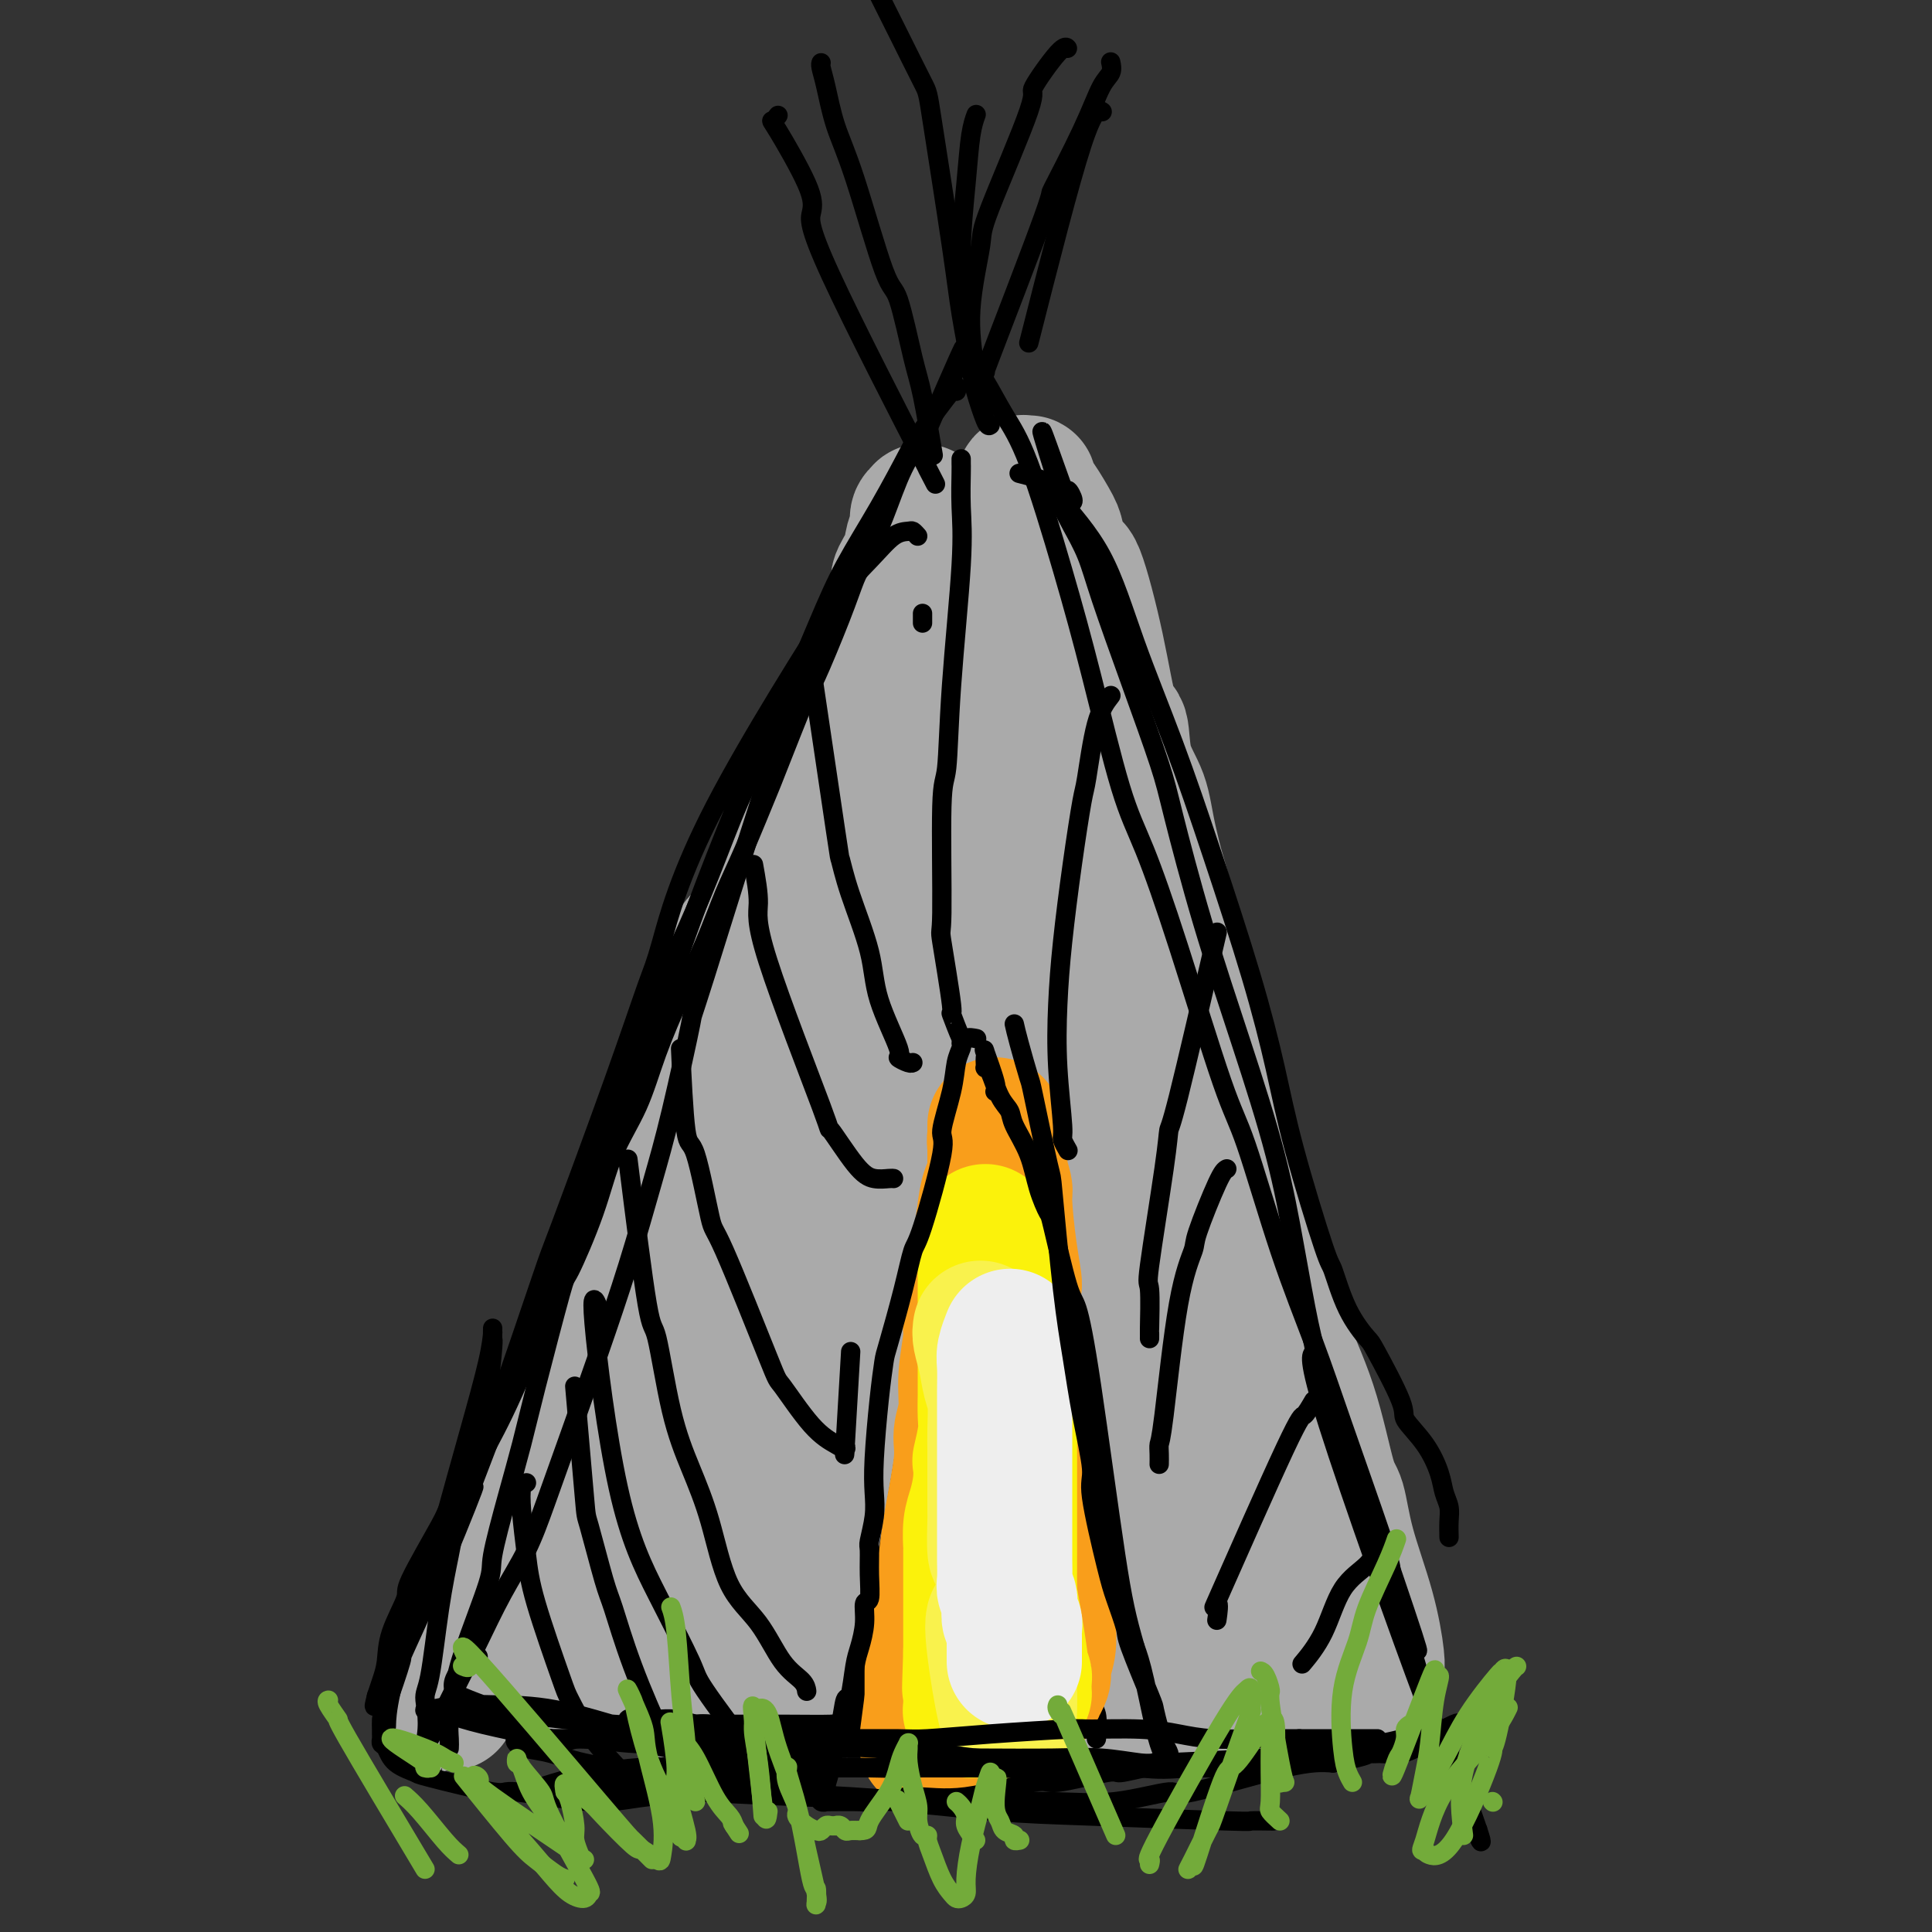 <svg viewBox='0 0 400 400' version='1.1' xmlns='http://www.w3.org/2000/svg' xmlns:xlink='http://www.w3.org/1999/xlink'><rect x="0" y="0" width="400" height="400" fill="#333333" stroke="none"/><g fill='none' stroke='#AAAAAA' stroke-width='28' stroke-linecap='round' stroke-linejoin='round'><path d='M184,131c0.070,-0.245 0.140,-0.490 0,0c-0.140,0.490 -0.492,1.715 -1,3c-0.508,1.285 -1.174,2.629 -3,8c-1.826,5.371 -4.813,14.770 -7,22c-2.187,7.230 -3.575,12.290 -5,17c-1.425,4.710 -2.888,9.068 -5,15c-2.112,5.932 -4.872,13.436 -6,17c-1.128,3.564 -0.625,3.186 -3,9c-2.375,5.814 -7.628,17.818 -10,24c-2.372,6.182 -1.862,6.540 -3,10c-1.138,3.460 -3.922,10.021 -6,15c-2.078,4.979 -3.449,8.375 -6,14c-2.551,5.625 -6.281,13.479 -8,17c-1.719,3.521 -1.427,2.709 -2,4c-0.573,1.291 -2.009,4.685 -3,7c-0.991,2.315 -1.535,3.553 -2,5c-0.465,1.447 -0.851,3.105 -1,4c-0.149,0.895 -0.061,1.028 0,1c0.061,-0.028 0.095,-0.219 0,-1c-0.095,-0.781 -0.321,-2.154 0,-5c0.321,-2.846 1.187,-7.166 2,-12c0.813,-4.834 1.573,-10.181 3,-16c1.427,-5.819 3.520,-12.109 5,-17c1.480,-4.891 2.345,-8.383 5,-15c2.655,-6.617 7.099,-16.358 9,-21c1.901,-4.642 1.257,-4.183 3,-9c1.743,-4.817 5.871,-14.908 10,-25'/><path d='M150,202c4.498,-11.359 2.243,-4.757 4,-7c1.757,-2.243 7.525,-13.330 10,-18c2.475,-4.670 1.655,-2.921 2,-4c0.345,-1.079 1.854,-4.986 3,-8c1.146,-3.014 1.929,-5.137 3,-8c1.071,-2.863 2.430,-6.467 4,-10c1.570,-3.533 3.352,-6.996 5,-10c1.648,-3.004 3.162,-5.551 4,-8c0.838,-2.449 0.999,-4.801 2,-7c1.001,-2.199 2.843,-4.245 4,-6c1.157,-1.755 1.629,-3.218 2,-4c0.371,-0.782 0.639,-0.882 1,-1c0.361,-0.118 0.813,-0.254 1,0c0.187,0.254 0.107,0.897 0,1c-0.107,0.103 -0.243,-0.336 0,0c0.243,0.336 0.863,1.447 1,3c0.137,1.553 -0.211,3.549 0,8c0.211,4.451 0.980,11.358 2,18c1.020,6.642 2.291,13.020 3,16c0.709,2.980 0.854,2.561 3,9c2.146,6.439 6.291,19.736 8,26c1.709,6.264 0.980,5.497 2,9c1.020,3.503 3.788,11.278 6,18c2.212,6.722 3.869,12.392 6,18c2.131,5.608 4.736,11.153 7,17c2.264,5.847 4.186,11.997 6,17c1.814,5.003 3.518,8.858 5,13c1.482,4.142 2.741,8.571 4,13'/><path d='M248,297c5.422,15.267 1.979,5.436 1,3c-0.979,-2.436 0.508,2.523 1,5c0.492,2.477 -0.009,2.473 0,3c0.009,0.527 0.528,1.584 1,3c0.472,1.416 0.896,3.191 1,4c0.104,0.809 -0.114,0.652 0,1c0.114,0.348 0.560,1.201 1,2c0.440,0.799 0.874,1.544 1,2c0.126,0.456 -0.058,0.622 0,1c0.058,0.378 0.357,0.967 1,2c0.643,1.033 1.632,2.511 2,3c0.368,0.489 0.117,-0.009 0,0c-0.117,0.009 -0.099,0.526 0,1c0.099,0.474 0.281,0.907 0,1c-0.281,0.093 -1.024,-0.152 -1,0c0.024,0.152 0.816,0.703 0,0c-0.816,-0.703 -3.241,-2.659 -6,-6c-2.759,-3.341 -5.852,-8.068 -9,-15c-3.148,-6.932 -6.352,-16.070 -10,-27c-3.648,-10.930 -7.741,-23.651 -11,-34c-3.259,-10.349 -5.685,-18.326 -8,-25c-2.315,-6.674 -4.519,-12.044 -6,-16c-1.481,-3.956 -2.238,-6.499 -3,-11c-0.762,-4.501 -1.527,-10.959 -2,-14c-0.473,-3.041 -0.652,-2.663 -1,-7c-0.348,-4.337 -0.864,-13.389 -1,-19c-0.136,-5.611 0.108,-7.782 0,-10c-0.108,-2.218 -0.567,-4.482 -1,-6c-0.433,-1.518 -0.838,-2.291 -1,-3c-0.162,-0.709 -0.081,-1.355 0,-2'/><path d='M197,133c-1.623,-11.060 -1.180,-2.711 -1,0c0.180,2.711 0.096,-0.215 0,0c-0.096,0.215 -0.206,3.570 0,4c0.206,0.430 0.726,-2.065 -1,5c-1.726,7.065 -5.700,23.692 -9,35c-3.300,11.308 -5.926,17.298 -9,26c-3.074,8.702 -6.596,20.114 -9,27c-2.404,6.886 -3.691,9.244 -6,16c-2.309,6.756 -5.639,17.910 -10,30c-4.361,12.090 -9.751,25.114 -13,33c-3.249,7.886 -4.355,10.632 -6,13c-1.645,2.368 -3.830,4.356 -5,6c-1.170,1.644 -1.327,2.944 0,0c1.327,-2.944 4.136,-10.133 6,-14c1.864,-3.867 2.784,-4.412 5,-9c2.216,-4.588 5.730,-13.220 8,-21c2.270,-7.780 3.298,-14.707 7,-26c3.702,-11.293 10.078,-26.953 13,-35c2.922,-8.047 2.390,-8.481 4,-13c1.610,-4.519 5.363,-13.123 8,-19c2.637,-5.877 4.159,-9.028 6,-13c1.841,-3.972 4.000,-8.764 5,-11c1.000,-2.236 0.839,-1.915 1,-2c0.161,-0.085 0.643,-0.576 1,-1c0.357,-0.424 0.590,-0.779 0,2c-0.590,2.779 -2.004,8.693 -3,13c-0.996,4.307 -1.576,7.006 -3,14c-1.424,6.994 -3.693,18.284 -6,32c-2.307,13.716 -4.654,29.858 -7,46'/><path d='M173,271c-3.178,17.799 -1.623,8.798 -2,12c-0.377,3.202 -2.685,18.609 -4,27c-1.315,8.391 -1.635,9.768 -2,11c-0.365,1.232 -0.774,2.319 -1,3c-0.226,0.681 -0.268,0.956 0,1c0.268,0.044 0.846,-0.142 1,0c0.154,0.142 -0.115,0.614 1,-6c1.115,-6.614 3.615,-20.313 5,-27c1.385,-6.687 1.656,-6.362 3,-12c1.344,-5.638 3.761,-17.240 6,-26c2.239,-8.760 4.299,-14.678 7,-22c2.701,-7.322 6.044,-16.047 8,-21c1.956,-4.953 2.526,-6.135 3,-7c0.474,-0.865 0.852,-1.415 1,-2c0.148,-0.585 0.067,-1.207 0,-1c-0.067,0.207 -0.121,1.243 0,1c0.121,-0.243 0.416,-1.766 0,1c-0.416,2.766 -1.545,9.822 -3,17c-1.455,7.178 -3.236,14.477 -6,27c-2.764,12.523 -6.510,30.268 -8,38c-1.490,7.732 -0.725,5.451 -2,10c-1.275,4.549 -4.589,15.929 -6,21c-1.411,5.071 -0.919,3.832 -1,5c-0.081,1.168 -0.735,4.744 -1,6c-0.265,1.256 -0.140,0.194 0,0c0.140,-0.194 0.294,0.481 1,0c0.706,-0.481 1.963,-2.118 5,-10c3.037,-7.882 7.855,-22.010 10,-28c2.145,-5.990 1.616,-3.844 4,-12c2.384,-8.156 7.681,-26.616 10,-35c2.319,-8.384 1.659,-6.692 1,-5'/><path d='M203,237c2.684,-8.570 1.895,-3.994 2,-3c0.105,0.994 1.106,-1.595 1,0c-0.106,1.595 -1.319,7.375 -2,11c-0.681,3.625 -0.831,5.094 -2,10c-1.169,4.906 -3.356,13.250 -5,20c-1.644,6.750 -2.746,11.905 -4,17c-1.254,5.095 -2.662,10.129 -4,14c-1.338,3.871 -2.606,6.578 -3,8c-0.394,1.422 0.087,1.560 0,2c-0.087,0.440 -0.742,1.183 0,0c0.742,-1.183 2.879,-4.292 6,-10c3.121,-5.708 7.225,-14.016 9,-18c1.775,-3.984 1.222,-3.643 2,-5c0.778,-1.357 2.888,-4.414 4,-6c1.112,-1.586 1.225,-1.703 2,-2c0.775,-0.297 2.210,-0.773 3,-1c0.790,-0.227 0.934,-0.206 1,0c0.066,0.206 0.055,0.597 0,1c-0.055,0.403 -0.154,0.819 0,2c0.154,1.181 0.562,3.129 1,5c0.438,1.871 0.906,3.667 1,5c0.094,1.333 -0.186,2.204 0,3c0.186,0.796 0.838,1.518 1,2c0.162,0.482 -0.166,0.723 0,1c0.166,0.277 0.825,0.591 1,1c0.175,0.409 -0.133,0.913 0,1c0.133,0.087 0.706,-0.245 1,0c0.294,0.245 0.310,1.066 1,2c0.690,0.934 2.054,1.981 3,3c0.946,1.019 1.473,2.009 2,3'/><path d='M224,303c1.254,1.600 0.390,0.599 0,1c-0.390,0.401 -0.306,2.204 0,3c0.306,0.796 0.835,0.585 -2,2c-2.835,1.415 -9.035,4.457 -12,6c-2.965,1.543 -2.697,1.586 -5,2c-2.303,0.414 -7.177,1.197 -12,2c-4.823,0.803 -9.593,1.626 -14,2c-4.407,0.374 -8.449,0.299 -12,0c-3.551,-0.299 -6.611,-0.822 -10,-1c-3.389,-0.178 -7.108,-0.010 -10,0c-2.892,0.010 -4.957,-0.137 -7,0c-2.043,0.137 -4.064,0.558 -6,1c-1.936,0.442 -3.788,0.906 -5,1c-1.212,0.094 -1.786,-0.183 -2,0c-0.214,0.183 -0.069,0.827 0,1c0.069,0.173 0.062,-0.123 0,0c-0.062,0.123 -0.178,0.665 0,1c0.178,0.335 0.650,0.461 2,1c1.350,0.539 3.577,1.489 5,2c1.423,0.511 2.043,0.581 4,1c1.957,0.419 5.250,1.185 13,2c7.750,0.815 19.957,1.680 26,2c6.043,0.320 5.921,0.097 9,0c3.079,-0.097 9.359,-0.067 17,0c7.641,0.067 16.642,0.172 21,0c4.358,-0.172 4.072,-0.620 6,-1c1.928,-0.380 6.069,-0.690 9,-1c2.931,-0.310 4.652,-0.619 6,-1c1.348,-0.381 2.325,-0.833 3,-1c0.675,-0.167 1.050,-0.048 1,0c-0.050,0.048 -0.525,0.024 -1,0'/><path d='M248,328c3.451,-0.573 0.080,-0.007 -1,0c-1.080,0.007 0.133,-0.546 -2,0c-2.133,0.546 -7.610,2.192 -11,3c-3.390,0.808 -4.693,0.779 -8,1c-3.307,0.221 -8.617,0.691 -13,1c-4.383,0.309 -7.840,0.458 -14,0c-6.160,-0.458 -15.023,-1.523 -19,-2c-3.977,-0.477 -3.067,-0.366 -8,-1c-4.933,-0.634 -15.710,-2.012 -22,-3c-6.290,-0.988 -8.095,-1.585 -11,-2c-2.905,-0.415 -6.912,-0.647 -10,-1c-3.088,-0.353 -5.258,-0.828 -7,-1c-1.742,-0.172 -3.055,-0.042 -4,0c-0.945,0.042 -1.521,-0.004 -2,0c-0.479,0.004 -0.860,0.058 -1,0c-0.140,-0.058 -0.037,-0.227 0,0c0.037,0.227 0.010,0.849 0,1c-0.010,0.151 -0.002,-0.170 0,0c0.002,0.170 -0.003,0.830 0,1c0.003,0.170 0.013,-0.149 0,0c-0.013,0.149 -0.050,0.768 0,1c0.050,0.232 0.187,0.079 0,0c-0.187,-0.079 -0.699,-0.083 -1,0c-0.301,0.083 -0.391,0.254 0,-1c0.391,-1.254 1.262,-3.933 2,-7c0.738,-3.067 1.342,-6.523 2,-10c0.658,-3.477 1.369,-6.975 3,-12c1.631,-5.025 4.180,-11.579 6,-16c1.820,-4.421 2.910,-6.711 4,-9'/><path d='M131,271c1.994,-4.290 1.981,-2.514 3,-4c1.019,-1.486 3.072,-6.232 5,-10c1.928,-3.768 3.731,-6.557 5,-9c1.269,-2.443 2.005,-4.539 3,-8c0.995,-3.461 2.248,-8.286 3,-11c0.752,-2.714 1.004,-3.316 1,-4c-0.004,-0.684 -0.265,-1.449 0,-3c0.265,-1.551 1.056,-3.888 2,-7c0.944,-3.112 2.041,-7.000 3,-10c0.959,-3.000 1.780,-5.111 2,-6c0.220,-0.889 -0.160,-0.555 1,-4c1.160,-3.445 3.861,-10.669 5,-14c1.139,-3.331 0.715,-2.770 1,-3c0.285,-0.230 1.278,-1.250 2,-3c0.722,-1.750 1.173,-4.229 2,-7c0.827,-2.771 2.029,-5.833 3,-8c0.971,-2.167 1.712,-3.438 3,-7c1.288,-3.562 3.124,-9.414 4,-12c0.876,-2.586 0.791,-1.906 1,-3c0.209,-1.094 0.710,-3.962 2,-7c1.290,-3.038 3.369,-6.245 4,-8c0.631,-1.755 -0.186,-2.056 0,-3c0.186,-0.944 1.374,-2.529 2,-4c0.626,-1.471 0.688,-2.826 1,-4c0.312,-1.174 0.872,-2.167 1,-3c0.128,-0.833 -0.177,-1.505 0,-2c0.177,-0.495 0.838,-0.812 1,-1c0.162,-0.188 -0.173,-0.246 0,0c0.173,0.246 0.854,0.797 1,1c0.146,0.203 -0.244,0.058 0,1c0.244,0.942 1.122,2.971 2,5'/><path d='M194,113c1.009,3.122 2.033,7.428 3,11c0.967,3.572 1.877,6.412 4,13c2.123,6.588 5.459,16.925 8,25c2.541,8.075 4.286,13.890 5,17c0.714,3.110 0.397,3.517 2,9c1.603,5.483 5.127,16.042 7,21c1.873,4.958 2.097,4.315 3,7c0.903,2.685 2.486,8.699 4,13c1.514,4.301 2.958,6.891 5,13c2.042,6.109 4.682,15.738 6,20c1.318,4.262 1.315,3.157 3,7c1.685,3.843 5.057,12.633 7,18c1.943,5.367 2.456,7.310 3,9c0.544,1.690 1.118,3.126 2,5c0.882,1.874 2.071,4.187 3,6c0.929,1.813 1.597,3.125 2,4c0.403,0.875 0.543,1.314 1,2c0.457,0.686 1.233,1.618 2,3c0.767,1.382 1.526,3.212 2,4c0.474,0.788 0.665,0.534 1,1c0.335,0.466 0.816,1.651 1,2c0.184,0.349 0.073,-0.138 0,0c-0.073,0.138 -0.108,0.901 0,1c0.108,0.099 0.360,-0.466 0,-1c-0.360,-0.534 -1.332,-1.038 -3,-3c-1.668,-1.962 -4.033,-5.383 -8,-13c-3.967,-7.617 -9.535,-19.431 -12,-25c-2.465,-5.569 -1.826,-4.895 -3,-8c-1.174,-3.105 -4.162,-9.990 -6,-15c-1.838,-5.010 -2.525,-8.146 -4,-13c-1.475,-4.854 -3.737,-11.427 -6,-18'/><path d='M226,228c-3.969,-12.383 -4.392,-16.342 -5,-23c-0.608,-6.658 -1.400,-16.016 -3,-24c-1.600,-7.984 -4.007,-14.596 -5,-18c-0.993,-3.404 -0.570,-3.601 -1,-5c-0.430,-1.399 -1.711,-4.000 -3,-7c-1.289,-3.000 -2.584,-6.398 -3,-8c-0.416,-1.602 0.047,-1.409 0,-2c-0.047,-0.591 -0.605,-1.965 -1,-3c-0.395,-1.035 -0.628,-1.732 -1,-3c-0.372,-1.268 -0.885,-3.106 -1,-4c-0.115,-0.894 0.166,-0.844 0,-1c-0.166,-0.156 -0.781,-0.518 -1,-2c-0.219,-1.482 -0.044,-4.086 0,-6c0.044,-1.914 -0.045,-3.139 0,-4c0.045,-0.861 0.224,-1.357 0,-2c-0.224,-0.643 -0.849,-1.432 -1,-2c-0.151,-0.568 0.174,-0.915 0,-1c-0.174,-0.085 -0.847,0.093 -1,0c-0.153,-0.093 0.213,-0.458 0,0c-0.213,0.458 -1.006,1.739 -2,5c-0.994,3.261 -2.189,8.502 -4,14c-1.811,5.498 -4.236,11.252 -6,16c-1.764,4.748 -2.866,8.489 -5,15c-2.134,6.511 -5.301,15.790 -8,23c-2.699,7.210 -4.931,12.349 -6,15c-1.069,2.651 -0.974,2.812 -3,8c-2.026,5.188 -6.172,15.401 -8,20c-1.828,4.599 -1.338,3.584 -2,5c-0.662,1.416 -2.475,5.262 -4,9c-1.525,3.738 -2.763,7.369 -4,11'/><path d='M148,254c-9.726,25.467 -7.540,19.134 -7,18c0.540,-1.134 -0.567,2.931 -2,7c-1.433,4.069 -3.191,8.143 -5,13c-1.809,4.857 -3.669,10.497 -5,14c-1.331,3.503 -2.132,4.870 -3,6c-0.868,1.130 -1.801,2.024 -3,4c-1.199,1.976 -2.664,5.033 -4,7c-1.336,1.967 -2.544,2.845 -4,5c-1.456,2.155 -3.162,5.586 -4,7c-0.838,1.414 -0.809,0.810 -1,1c-0.191,0.190 -0.601,1.172 -1,2c-0.399,0.828 -0.787,1.501 -1,2c-0.213,0.499 -0.252,0.825 0,1c0.252,0.175 0.796,0.200 1,0c0.204,-0.200 0.069,-0.626 1,0c0.931,0.626 2.929,2.304 4,3c1.071,0.696 1.214,0.411 4,1c2.786,0.589 8.214,2.052 12,3c3.786,0.948 5.929,1.379 9,2c3.071,0.621 7.071,1.431 11,2c3.929,0.569 7.787,0.899 10,1c2.213,0.101 2.780,-0.025 6,0c3.220,0.025 9.094,0.200 14,0c4.906,-0.200 8.846,-0.776 11,-1c2.154,-0.224 2.523,-0.098 6,0c3.477,0.098 10.064,0.166 14,0c3.936,-0.166 5.223,-0.567 8,-1c2.777,-0.433 7.043,-0.900 9,-1c1.957,-0.100 1.604,0.165 4,0c2.396,-0.165 7.542,-0.762 11,-1c3.458,-0.238 5.229,-0.119 7,0'/><path d='M250,349c14.997,-0.619 7.490,-0.166 6,0c-1.490,0.166 3.039,0.044 6,0c2.961,-0.044 4.355,-0.011 5,0c0.645,0.011 0.543,-0.001 2,0c1.457,0.001 4.474,0.014 6,0c1.526,-0.014 1.560,-0.055 2,0c0.440,0.055 1.284,0.207 2,0c0.716,-0.207 1.302,-0.773 2,-1c0.698,-0.227 1.507,-0.116 2,0c0.493,0.116 0.669,0.237 1,0c0.331,-0.237 0.817,-0.833 1,-1c0.183,-0.167 0.064,0.094 0,0c-0.064,-0.094 -0.072,-0.543 0,-1c0.072,-0.457 0.225,-0.920 0,-3c-0.225,-2.080 -0.827,-5.775 -2,-10c-1.173,-4.225 -2.918,-8.979 -4,-13c-1.082,-4.021 -1.502,-7.307 -2,-9c-0.498,-1.693 -1.075,-1.791 -2,-5c-0.925,-3.209 -2.199,-9.528 -4,-15c-1.801,-5.472 -4.128,-10.099 -5,-13c-0.872,-2.901 -0.289,-4.078 -1,-7c-0.711,-2.922 -2.714,-7.590 -4,-11c-1.286,-3.410 -1.853,-5.562 -3,-9c-1.147,-3.438 -2.873,-8.163 -4,-12c-1.127,-3.837 -1.653,-6.788 -2,-8c-0.347,-1.212 -0.513,-0.687 -1,-3c-0.487,-2.313 -1.296,-7.465 -2,-11c-0.704,-3.535 -1.305,-5.452 -2,-8c-0.695,-2.548 -1.484,-5.728 -2,-8c-0.516,-2.272 -0.758,-3.636 -1,-5'/><path d='M244,196c-7.147,-25.550 -4.516,-15.926 -4,-14c0.516,1.926 -1.083,-3.845 -2,-8c-0.917,-4.155 -1.154,-6.692 -2,-9c-0.846,-2.308 -2.303,-4.386 -3,-7c-0.697,-2.614 -0.633,-5.764 -1,-7c-0.367,-1.236 -1.163,-0.559 -2,-3c-0.837,-2.441 -1.714,-8.002 -3,-14c-1.286,-5.998 -2.982,-12.435 -4,-15c-1.018,-2.565 -1.358,-1.260 -2,-2c-0.642,-0.740 -1.588,-3.525 -2,-5c-0.412,-1.475 -0.292,-1.639 -1,-3c-0.708,-1.361 -2.246,-3.920 -3,-5c-0.754,-1.080 -0.724,-0.683 -1,-1c-0.276,-0.317 -0.859,-1.349 -1,-2c-0.141,-0.651 0.158,-0.921 0,-1c-0.158,-0.079 -0.774,0.031 -1,0c-0.226,-0.031 -0.064,-0.205 0,0c0.064,0.205 0.029,0.789 0,1c-0.029,0.211 -0.052,0.051 0,0c0.052,-0.051 0.179,0.009 0,1c-0.179,0.991 -0.665,2.913 -1,4c-0.335,1.087 -0.517,1.339 -1,3c-0.483,1.661 -1.265,4.729 -2,7c-0.735,2.271 -1.424,3.743 -3,7c-1.576,3.257 -4.040,8.300 -6,12c-1.960,3.700 -3.417,6.057 -5,9c-1.583,2.943 -3.291,6.471 -5,10'/><path d='M189,154c-4.115,8.844 -2.401,4.454 -3,5c-0.599,0.546 -3.509,6.029 -6,11c-2.491,4.971 -4.563,9.429 -7,14c-2.437,4.571 -5.237,9.256 -7,12c-1.763,2.744 -2.487,3.549 -4,6c-1.513,2.451 -3.815,6.548 -7,12c-3.185,5.452 -7.251,12.259 -9,15c-1.749,2.741 -1.179,1.415 -3,5c-1.821,3.585 -6.032,12.080 -8,16c-1.968,3.920 -1.691,3.265 -3,6c-1.309,2.735 -4.202,8.861 -7,15c-2.798,6.139 -5.501,12.290 -7,16c-1.499,3.710 -1.793,4.977 -2,6c-0.207,1.023 -0.325,1.801 -2,6c-1.675,4.199 -4.907,11.817 -7,16c-2.093,4.183 -3.047,4.930 -4,7c-0.953,2.070 -1.904,5.462 -3,8c-1.096,2.538 -2.336,4.221 -3,6c-0.664,1.779 -0.752,3.652 -1,5c-0.248,1.348 -0.655,2.170 -1,3c-0.345,0.830 -0.628,1.669 -1,3c-0.372,1.331 -0.832,3.155 -1,4c-0.168,0.845 -0.045,0.711 0,1c0.045,0.289 0.012,1.001 0,1c-0.012,-0.001 -0.003,-0.715 0,-1c0.003,-0.285 0.002,-0.143 0,0'/></g>
<g fill='none' stroke='#000000' stroke-width='4' stroke-linecap='round' stroke-linejoin='round'><path d='M99,343c-1.041,0.562 -2.083,1.123 -3,2c-0.917,0.877 -1.711,2.069 -2,3c-0.289,0.931 -0.073,1.602 0,2c0.073,0.398 0.002,0.523 1,1c0.998,0.477 3.064,1.305 5,2c1.936,0.695 3.741,1.258 9,2c5.259,0.742 13.971,1.663 18,2c4.029,0.337 3.376,0.089 7,0c3.624,-0.089 11.525,-0.020 17,0c5.475,0.020 8.522,-0.011 12,0c3.478,0.011 7.385,0.062 9,0c1.615,-0.062 0.938,-0.236 1,0c0.062,0.236 0.864,0.884 1,1c0.136,0.116 -0.394,-0.298 -1,0c-0.606,0.298 -1.287,1.309 -5,2c-3.713,0.691 -10.458,1.061 -16,1c-5.542,-0.061 -9.880,-0.553 -13,-1c-3.120,-0.447 -5.022,-0.848 -9,-2c-3.978,-1.152 -10.033,-3.055 -15,-4c-4.967,-0.945 -8.847,-0.933 -12,-1c-3.153,-0.067 -5.580,-0.212 -8,0c-2.420,0.212 -4.833,0.780 -6,1c-1.167,0.220 -1.089,0.092 -1,0c0.089,-0.092 0.189,-0.148 1,0c0.811,0.148 2.334,0.501 4,1c1.666,0.499 3.476,1.142 7,2c3.524,0.858 8.762,1.929 14,3'/><path d='M114,360c4.645,0.863 3.759,0.021 6,0c2.241,-0.021 7.609,0.779 12,1c4.391,0.221 7.806,-0.138 12,0c4.194,0.138 9.165,0.772 14,1c4.835,0.228 9.532,0.049 14,0c4.468,-0.049 8.708,0.033 13,0c4.292,-0.033 8.636,-0.179 13,0c4.364,0.179 8.746,0.685 12,1c3.254,0.315 5.378,0.439 10,1c4.622,0.561 11.741,1.560 16,2c4.259,0.440 5.658,0.321 10,0c4.342,-0.321 11.629,-0.844 15,-1c3.371,-0.156 2.827,0.055 4,0c1.173,-0.055 4.062,-0.377 7,-1c2.938,-0.623 5.926,-1.547 8,-2c2.074,-0.453 3.234,-0.433 6,-1c2.766,-0.567 7.136,-1.720 9,-2c1.864,-0.280 1.221,0.314 2,0c0.779,-0.314 2.979,-1.534 4,-2c1.021,-0.466 0.861,-0.176 1,0c0.139,0.176 0.576,0.240 1,0c0.424,-0.240 0.835,-0.783 1,-1c0.165,-0.217 0.082,-0.109 0,0'/><path d='M93,362c0.025,-0.538 0.050,-1.076 0,-2c-0.050,-0.924 -0.173,-2.235 0,-4c0.173,-1.765 0.644,-3.983 1,-6c0.356,-2.017 0.599,-3.831 2,-8c1.401,-4.169 3.962,-10.691 5,-14c1.038,-3.309 0.555,-3.403 1,-6c0.445,-2.597 1.817,-7.695 3,-12c1.183,-4.305 2.175,-7.816 3,-11c0.825,-3.184 1.482,-6.042 3,-12c1.518,-5.958 3.897,-15.016 5,-19c1.103,-3.984 0.930,-2.896 2,-5c1.070,-2.104 3.384,-7.402 5,-12c1.616,-4.598 2.536,-8.497 4,-12c1.464,-3.503 3.473,-6.609 5,-10c1.527,-3.391 2.573,-7.067 4,-11c1.427,-3.933 3.234,-8.124 5,-12c1.766,-3.876 3.490,-7.438 5,-11c1.510,-3.562 2.805,-7.125 4,-10c1.195,-2.875 2.292,-5.061 4,-9c1.708,-3.939 4.029,-9.629 5,-12c0.971,-2.371 0.592,-1.422 2,-5c1.408,-3.578 4.602,-11.681 6,-15c1.398,-3.319 1.000,-1.853 2,-4c1.000,-2.147 3.400,-7.905 5,-12c1.600,-4.095 2.401,-6.525 3,-8c0.599,-1.475 0.996,-1.993 2,-4c1.004,-2.007 2.617,-5.502 4,-9c1.383,-3.498 2.538,-6.999 4,-10c1.462,-3.001 3.231,-5.500 5,-8'/><path d='M192,89c12.631,-29.367 6.208,-13.285 4,-8c-2.208,5.285 -0.200,-0.226 1,-3c1.200,-2.774 1.593,-2.812 2,-3c0.407,-0.188 0.830,-0.528 1,-1c0.170,-0.472 0.089,-1.077 0,-1c-0.089,0.077 -0.184,0.837 0,1c0.184,0.163 0.647,-0.269 1,0c0.353,0.269 0.596,1.241 1,2c0.404,0.759 0.970,1.304 2,3c1.030,1.696 2.526,4.541 4,7c1.474,2.459 2.927,4.532 5,10c2.073,5.468 4.766,14.330 7,22c2.234,7.670 4.009,14.148 6,22c1.991,7.852 4.200,17.079 6,23c1.800,5.921 3.193,8.536 5,13c1.807,4.464 4.030,10.779 7,20c2.970,9.221 6.688,21.350 9,28c2.312,6.650 3.218,7.823 5,13c1.782,5.177 4.439,14.360 7,22c2.561,7.640 5.027,13.739 7,19c1.973,5.261 3.454,9.686 6,17c2.546,7.314 6.156,17.518 8,23c1.844,5.482 1.922,6.241 2,7'/><path d='M288,325c9.232,27.108 4.312,13.876 3,11c-1.312,-2.876 0.983,4.602 2,8c1.017,3.398 0.756,2.714 1,4c0.244,1.286 0.992,4.541 2,8c1.008,3.459 2.276,7.122 4,11c1.724,3.878 3.903,7.970 5,10c1.097,2.030 1.111,1.997 1,2c-0.111,0.003 -0.347,0.042 0,1c0.347,0.958 1.278,2.834 0,-1c-1.278,-3.834 -4.764,-13.377 -6,-16c-1.236,-2.623 -0.221,1.676 -5,-11c-4.779,-12.676 -15.353,-42.325 -20,-57c-4.647,-14.675 -3.366,-14.376 -3,-15c0.366,-0.624 -0.182,-2.170 -1,-6c-0.818,-3.830 -1.907,-9.944 -3,-16c-1.093,-6.056 -2.191,-12.053 -4,-19c-1.809,-6.947 -4.330,-14.845 -7,-23c-2.670,-8.155 -5.488,-16.566 -8,-25c-2.512,-8.434 -4.716,-16.890 -6,-22c-1.284,-5.110 -1.646,-6.873 -3,-11c-1.354,-4.127 -3.700,-10.617 -6,-17c-2.300,-6.383 -4.553,-12.659 -6,-17c-1.447,-4.341 -2.086,-6.747 -3,-9c-0.914,-2.253 -2.101,-4.354 -3,-6c-0.899,-1.646 -1.509,-2.836 -2,-4c-0.491,-1.164 -0.864,-2.302 -1,-3c-0.136,-0.698 -0.037,-0.957 0,-1c0.037,-0.043 0.010,0.131 0,0c-0.010,-0.131 -0.005,-0.565 0,-1'/><path d='M219,100c-6.779,-21.326 -1.228,-5.140 1,1c2.228,6.140 1.133,2.233 1,1c-0.133,-1.233 0.695,0.206 1,1c0.305,0.794 0.087,0.941 0,1c-0.087,0.059 -0.044,0.029 0,0'/><path d='M176,360c0.393,-0.358 0.785,-0.716 1,-2c0.215,-1.284 0.251,-3.494 1,-7c0.749,-3.506 2.210,-8.307 3,-12c0.790,-3.693 0.908,-6.277 2,-13c1.092,-6.723 3.158,-17.585 4,-23c0.842,-5.415 0.459,-5.384 1,-9c0.541,-3.616 2.006,-10.879 3,-16c0.994,-5.121 1.516,-8.101 3,-13c1.484,-4.899 3.929,-11.716 5,-15c1.071,-3.284 0.769,-3.036 1,-4c0.231,-0.964 0.994,-3.140 2,-6c1.006,-2.860 2.256,-6.403 3,-8c0.744,-1.597 0.984,-1.247 1,-2c0.016,-0.753 -0.190,-2.609 0,-3c0.190,-0.391 0.776,0.684 1,1c0.224,0.316 0.086,-0.128 0,0c-0.086,0.128 -0.121,0.827 0,2c0.121,1.173 0.398,2.821 1,5c0.602,2.179 1.530,4.890 2,7c0.470,2.110 0.482,3.618 1,8c0.518,4.382 1.541,11.639 2,15c0.459,3.361 0.354,2.828 1,7c0.646,4.172 2.042,13.049 3,19c0.958,5.951 1.479,8.975 2,12'/><path d='M219,303c2.190,14.200 1.166,11.700 1,11c-0.166,-0.700 0.528,0.401 1,4c0.472,3.599 0.723,9.697 1,12c0.277,2.303 0.581,0.812 1,2c0.419,1.188 0.953,5.055 1,7c0.047,1.945 -0.394,1.969 0,3c0.394,1.031 1.622,3.071 2,5c0.378,1.929 -0.095,3.749 0,5c0.095,1.251 0.757,1.932 1,3c0.243,1.068 0.065,2.521 0,3c-0.065,0.479 -0.017,-0.016 0,0c0.017,0.016 0.005,0.543 0,1c-0.005,0.457 -0.001,0.845 0,1c0.001,0.155 0.001,0.078 0,0'/><path d='M205,88c-0.212,0.178 -0.425,0.357 -1,-1c-0.575,-1.357 -1.513,-4.248 -2,-6c-0.487,-1.752 -0.522,-2.363 -1,-5c-0.478,-2.637 -1.398,-7.299 -2,-11c-0.602,-3.701 -0.886,-6.441 -2,-14c-1.114,-7.559 -3.059,-19.938 -4,-26c-0.941,-6.062 -0.879,-5.807 -2,-8c-1.121,-2.193 -3.424,-6.835 -5,-10c-1.576,-3.165 -2.424,-4.852 -3,-6c-0.576,-1.148 -0.879,-1.757 -1,-2c-0.121,-0.243 -0.061,-0.122 0,0'/><path d='M202,77c-0.654,-4.109 -1.308,-8.219 -1,-13c0.308,-4.781 1.578,-10.235 2,-13c0.422,-2.765 -0.002,-2.842 2,-8c2.002,-5.158 6.432,-15.396 8,-20c1.568,-4.604 0.276,-3.574 1,-5c0.724,-1.426 3.464,-5.307 5,-7c1.536,-1.693 1.867,-1.198 2,-1c0.133,0.198 0.066,0.099 0,0'/><path d='M204,77c-0.804,1.914 -1.607,3.827 1,-3c2.607,-6.827 8.625,-22.395 11,-29c2.375,-6.605 1.106,-4.246 2,-6c0.894,-1.754 3.952,-7.619 6,-12c2.048,-4.381 3.085,-7.277 4,-9c0.915,-1.723 1.708,-2.271 2,-3c0.292,-0.729 0.083,-1.637 0,-2c-0.083,-0.363 -0.042,-0.182 0,0'/><path d='M193,93c0.187,1.097 0.373,2.194 0,0c-0.373,-2.194 -1.306,-7.680 -2,-11c-0.694,-3.320 -1.148,-4.474 -2,-8c-0.852,-3.526 -2.102,-9.423 -3,-12c-0.898,-2.577 -1.446,-1.836 -3,-6c-1.554,-4.164 -4.115,-13.235 -6,-19c-1.885,-5.765 -3.093,-8.224 -4,-11c-0.907,-2.776 -1.511,-5.868 -2,-8c-0.489,-2.132 -0.863,-3.303 -1,-4c-0.137,-0.697 -0.037,-0.919 0,-1c0.037,-0.081 0.010,-0.022 0,0c-0.010,0.022 -0.003,0.006 0,0c0.003,-0.006 0.001,-0.003 0,0'/><path d='M192,97c1.603,3.089 3.207,6.179 -1,-2c-4.207,-8.179 -14.224,-27.626 -19,-38c-4.776,-10.374 -4.309,-11.673 -4,-13c0.309,-1.327 0.461,-2.681 -1,-6c-1.461,-3.319 -4.535,-8.602 -6,-11c-1.465,-2.398 -1.320,-1.911 -1,-2c0.320,-0.089 0.817,-0.755 1,-1c0.183,-0.245 0.052,-0.070 0,0c-0.052,0.070 -0.026,0.035 0,0'/><path d='M200,70c0.138,-1.673 0.275,-3.345 0,-6c-0.275,-2.655 -0.963,-6.291 -1,-11c-0.037,-4.709 0.578,-10.489 1,-15c0.422,-4.511 0.652,-7.753 1,-10c0.348,-2.247 0.814,-3.499 1,-4c0.186,-0.501 0.093,-0.250 0,0'/><path d='M213,71c4.200,-16.533 8.400,-33.067 11,-41c2.600,-7.933 3.600,-7.267 4,-7c0.400,0.267 0.200,0.133 0,0'/></g>
<g fill='none' stroke='#F99E1B' stroke-width='28' stroke-linecap='round' stroke-linejoin='round'><path d='M207,244c-0.746,0.500 -1.491,1.000 -2,2c-0.509,1.000 -0.781,2.499 -1,4c-0.219,1.501 -0.383,3.005 -1,7c-0.617,3.995 -1.686,10.480 -2,14c-0.314,3.520 0.128,4.076 0,6c-0.128,1.924 -0.826,5.217 -1,8c-0.174,2.783 0.175,5.057 0,7c-0.175,1.943 -0.873,3.555 -1,5c-0.127,1.445 0.316,2.725 0,6c-0.316,3.275 -1.390,8.547 -2,12c-0.610,3.453 -0.756,5.089 -1,7c-0.244,1.911 -0.587,4.098 -1,6c-0.413,1.902 -0.895,3.518 -1,5c-0.105,1.482 0.168,2.830 0,4c-0.168,1.170 -0.777,2.163 -1,3c-0.223,0.837 -0.060,1.520 0,2c0.060,0.480 0.016,0.759 0,1c-0.016,0.241 -0.004,0.446 0,1c0.004,0.554 0.001,1.459 0,2c-0.001,0.541 -0.000,0.718 0,1c0.000,0.282 0.000,0.668 0,1c-0.000,0.332 -0.000,0.610 0,1c0.000,0.390 0.000,0.893 0,1c-0.000,0.107 -0.000,-0.181 0,0c0.000,0.181 0.000,0.832 0,1c-0.000,0.168 -0.000,-0.147 0,0c0.000,0.147 0.000,0.756 0,1c-0.000,0.244 -0.000,0.122 0,0'/><path d='M193,352c-2.214,16.950 -0.750,5.326 0,1c0.750,-4.326 0.787,-1.355 1,0c0.213,1.355 0.602,1.095 1,1c0.398,-0.095 0.804,-0.025 1,0c0.196,0.025 0.183,0.007 1,0c0.817,-0.007 2.464,-0.001 3,0c0.536,0.001 -0.040,-0.002 1,0c1.040,0.002 3.697,0.009 5,0c1.303,-0.009 1.253,-0.035 2,0c0.747,0.035 2.290,0.130 3,0c0.710,-0.130 0.587,-0.486 1,-1c0.413,-0.514 1.364,-1.186 2,-2c0.636,-0.814 0.959,-1.771 1,-2c0.041,-0.229 -0.199,0.269 0,0c0.199,-0.269 0.838,-1.306 1,-2c0.162,-0.694 -0.152,-1.043 0,-2c0.152,-0.957 0.769,-2.520 1,-4c0.231,-1.480 0.076,-2.878 0,-6c-0.076,-3.122 -0.075,-7.967 0,-10c0.075,-2.033 0.223,-1.252 0,-4c-0.223,-2.748 -0.815,-9.024 -1,-12c-0.185,-2.976 0.039,-2.652 0,-4c-0.039,-1.348 -0.339,-4.369 -1,-7c-0.661,-2.631 -1.683,-4.874 -2,-7c-0.317,-2.126 0.070,-4.137 0,-6c-0.070,-1.863 -0.596,-3.579 -1,-5c-0.404,-1.421 -0.687,-2.549 -1,-4c-0.313,-1.451 -0.657,-3.226 -1,-5'/><path d='M210,271c-0.885,-6.121 -0.098,-4.423 0,-5c0.098,-0.577 -0.495,-3.429 -1,-7c-0.505,-3.571 -0.924,-7.863 -1,-10c-0.076,-2.137 0.190,-2.121 0,-3c-0.190,-0.879 -0.835,-2.655 -1,-4c-0.165,-1.345 0.152,-2.259 0,-3c-0.152,-0.741 -0.773,-1.309 -1,-2c-0.227,-0.691 -0.061,-1.506 0,-2c0.061,-0.494 0.016,-0.668 0,-1c-0.016,-0.332 -0.004,-0.822 0,-1c0.004,-0.178 0.001,-0.044 0,0c-0.001,0.044 -0.000,-0.003 0,0c0.000,0.003 0.000,0.056 0,0c-0.000,-0.056 -0.000,-0.221 0,0c0.000,0.221 0.000,0.827 0,1c-0.000,0.173 -0.000,-0.089 0,0c0.000,0.089 0.000,0.527 0,1c-0.000,0.473 -0.000,0.980 0,2c0.000,1.020 0.000,2.552 0,4c-0.000,1.448 -0.000,2.814 0,7c0.000,4.186 0.000,11.194 0,15c-0.000,3.806 -0.000,4.409 0,7c0.000,2.591 0.000,7.169 0,9c-0.000,1.831 -0.000,0.916 0,0'/></g>
<g fill='none' stroke='#FBF20B' stroke-width='28' stroke-linecap='round' stroke-linejoin='round'><path d='M204,255c0.000,0.238 0.000,0.475 0,1c-0.000,0.525 -0.000,1.336 0,2c0.000,0.664 0.000,1.181 0,3c-0.000,1.819 -0.000,4.940 0,7c0.000,2.060 0.000,3.060 0,4c-0.000,0.940 -0.000,1.819 0,3c0.000,1.181 0.001,2.662 0,5c-0.001,2.338 -0.004,5.531 0,7c0.004,1.469 0.015,1.214 0,2c-0.015,0.786 -0.056,2.614 0,4c0.056,1.386 0.208,2.331 0,4c-0.208,1.669 -0.778,4.062 -1,5c-0.222,0.938 -0.098,0.420 0,1c0.098,0.580 0.170,2.258 0,4c-0.170,1.742 -0.581,3.548 -1,5c-0.419,1.452 -0.844,2.550 -1,4c-0.156,1.450 -0.042,3.254 0,4c0.042,0.746 0.011,0.435 0,1c-0.011,0.565 -0.003,2.005 0,3c0.003,0.995 0.001,1.546 0,2c-0.001,0.454 -0.000,0.810 0,2c0.000,1.190 0.000,3.213 0,4c-0.000,0.787 -0.000,0.337 0,1c0.000,0.663 0.000,2.440 0,3c-0.000,0.560 -0.000,-0.097 0,0c0.000,0.097 0.000,0.949 0,2c-0.000,1.051 -0.000,2.300 0,3c0.000,0.700 0.000,0.850 0,1'/><path d='M201,342c-0.464,13.803 -0.124,4.812 0,2c0.124,-2.812 0.033,0.556 0,2c-0.033,1.444 -0.009,0.964 0,1c0.009,0.036 0.002,0.587 0,1c-0.002,0.413 -0.001,0.689 0,1c0.001,0.311 0.000,0.657 0,1c-0.000,0.343 0.000,0.684 0,1c-0.000,0.316 -0.001,0.606 0,1c0.001,0.394 0.004,0.890 0,1c-0.004,0.110 -0.015,-0.167 0,0c0.015,0.167 0.056,0.777 0,1c-0.056,0.223 -0.207,0.060 0,0c0.207,-0.060 0.774,-0.017 1,0c0.226,0.017 0.113,0.009 0,0'/><path d='M209,285c-0.000,-0.115 -0.000,-0.229 0,1c0.000,1.229 0.000,3.802 0,5c-0.000,1.198 -0.000,1.020 0,2c0.000,0.980 0.000,3.119 0,5c-0.000,1.881 -0.000,3.504 0,5c0.000,1.496 0.000,2.866 0,6c-0.000,3.134 -0.001,8.034 0,10c0.001,1.966 0.004,0.999 0,3c-0.004,2.001 -0.016,6.969 0,9c0.016,2.031 0.061,1.126 0,2c-0.061,0.874 -0.226,3.529 0,5c0.226,1.471 0.844,1.760 1,2c0.156,0.240 -0.151,0.432 0,1c0.151,0.568 0.758,1.514 1,2c0.242,0.486 0.117,0.513 0,1c-0.117,0.487 -0.228,1.436 0,2c0.228,0.564 0.793,0.744 1,1c0.207,0.256 0.055,0.589 0,1c-0.055,0.411 -0.014,0.900 0,1c0.014,0.100 0.002,-0.190 0,0c-0.002,0.190 0.008,0.860 0,1c-0.008,0.140 -0.033,-0.251 0,0c0.033,0.251 0.124,1.145 0,0c-0.124,-1.145 -0.464,-4.327 -1,-8c-0.536,-3.673 -1.268,-7.836 -2,-12'/><path d='M209,330c-0.625,-7.000 -0.688,-14.502 -1,-18c-0.312,-3.498 -0.872,-2.994 -1,-5c-0.128,-2.006 0.176,-6.524 0,-10c-0.176,-3.476 -0.831,-5.911 -1,-9c-0.169,-3.089 0.147,-6.832 0,-9c-0.147,-2.168 -0.756,-2.762 -1,-3c-0.244,-0.238 -0.122,-0.119 0,0'/></g>
<g fill='none' stroke='#F9F24D' stroke-width='28' stroke-linecap='round' stroke-linejoin='round'><path d='M203,275c-0.091,0.523 -0.182,1.045 0,2c0.182,0.955 0.637,2.342 1,4c0.363,1.658 0.633,3.585 1,5c0.367,1.415 0.830,2.317 1,4c0.170,1.683 0.045,4.146 0,6c-0.045,1.854 -0.012,3.097 0,4c0.012,0.903 0.002,1.465 0,3c-0.002,1.535 0.002,4.041 0,6c-0.002,1.959 -0.011,3.369 0,4c0.011,0.631 0.040,0.482 0,2c-0.040,1.518 -0.151,4.701 0,6c0.151,1.299 0.562,0.713 1,2c0.438,1.287 0.902,4.448 1,6c0.098,1.552 -0.170,1.494 0,2c0.170,0.506 0.778,1.576 1,3c0.222,1.424 0.060,3.201 0,4c-0.060,0.799 -0.016,0.619 0,1c0.016,0.381 0.004,1.324 0,2c-0.004,0.676 -0.001,1.084 0,2c0.001,0.916 0.000,2.339 0,3c-0.000,0.661 -0.000,0.559 0,1c0.000,0.441 0.000,1.425 0,2c-0.000,0.575 -0.000,0.743 0,1c0.000,0.257 0.000,0.605 0,1c-0.000,0.395 -0.000,0.837 0,1c0.000,0.163 0.000,0.047 0,0c-0.000,-0.047 -0.000,-0.023 0,0'/><path d='M209,352c0.250,10.071 -2.125,-3.250 -3,-10c-0.875,-6.750 -0.250,-6.929 0,-7c0.250,-0.071 0.125,-0.036 0,0'/></g>
<g fill='none' stroke='#EEEEEE' stroke-width='28' stroke-linecap='round' stroke-linejoin='round'><path d='M209,277c0.113,-0.283 0.226,-0.566 0,0c-0.226,0.566 -0.793,1.982 -1,3c-0.207,1.018 -0.056,1.638 0,3c0.056,1.362 0.015,3.466 0,5c-0.015,1.534 -0.004,2.498 0,5c0.004,2.502 0.001,6.542 0,9c-0.001,2.458 -0.000,3.335 0,4c0.000,0.665 -0.000,1.117 0,2c0.000,0.883 0.000,2.198 0,4c-0.000,1.802 -0.001,4.093 0,6c0.001,1.907 0.004,3.432 0,4c-0.004,0.568 -0.015,0.180 0,1c0.015,0.820 0.057,2.849 0,4c-0.057,1.151 -0.212,1.426 0,2c0.212,0.574 0.793,1.449 1,2c0.207,0.551 0.041,0.777 0,1c-0.041,0.223 0.041,0.441 0,1c-0.041,0.559 -0.207,1.458 0,2c0.207,0.542 0.788,0.726 1,1c0.212,0.274 0.057,0.638 0,1c-0.057,0.362 -0.015,0.723 0,1c0.015,0.277 0.004,0.469 0,1c-0.004,0.531 -0.001,1.400 0,2c0.001,0.600 0.000,0.931 0,1c-0.000,0.069 -0.000,-0.125 0,0c0.000,0.125 0.000,0.570 0,1c-0.000,0.430 -0.000,0.847 0,1c0.000,0.153 0.000,0.044 0,0c-0.000,-0.044 -0.000,-0.022 0,0'/></g>
<g fill='none' stroke='#000000' stroke-width='4' stroke-linecap='round' stroke-linejoin='round'><path d='M199,216c0.101,0.203 0.202,0.405 0,1c-0.202,0.595 -0.709,1.582 -1,3c-0.291,1.418 -0.368,3.268 -1,6c-0.632,2.732 -1.820,6.345 -2,8c-0.180,1.655 0.649,1.350 0,5c-0.649,3.650 -2.776,11.253 -4,15c-1.224,3.747 -1.546,3.636 -2,5c-0.454,1.364 -1.039,4.201 -2,8c-0.961,3.799 -2.296,8.560 -3,11c-0.704,2.440 -0.776,2.559 -1,4c-0.224,1.441 -0.600,4.204 -1,8c-0.400,3.796 -0.825,8.625 -1,12c-0.175,3.375 -0.100,5.296 0,7c0.100,1.704 0.224,3.189 0,5c-0.224,1.811 -0.796,3.946 -1,5c-0.204,1.054 -0.040,1.025 0,2c0.040,0.975 -0.045,2.953 0,5c0.045,2.047 0.219,4.161 0,5c-0.219,0.839 -0.832,0.402 -1,1c-0.168,0.598 0.110,2.233 0,4c-0.110,1.767 -0.606,3.668 -1,5c-0.394,1.332 -0.684,2.095 -1,4c-0.316,1.905 -0.658,4.951 -1,6c-0.342,1.049 -0.684,0.101 -1,1c-0.316,0.899 -0.607,3.644 -1,5c-0.393,1.356 -0.889,1.322 -1,2c-0.111,0.678 0.162,2.067 0,3c-0.162,0.933 -0.761,1.409 -1,2c-0.239,0.591 -0.120,1.295 0,2'/><path d='M172,366c-1.460,5.820 -1.109,2.870 -1,2c0.109,-0.870 -0.023,0.340 0,1c0.023,0.660 0.201,0.769 0,1c-0.201,0.231 -0.780,0.584 -1,1c-0.220,0.416 -0.080,0.896 0,1c0.080,0.104 0.099,-0.169 0,0c-0.099,0.169 -0.316,0.778 0,1c0.316,0.222 1.165,0.055 1,0c-0.165,-0.055 -1.344,0.003 0,0c1.344,-0.003 5.212,-0.065 7,0c1.788,0.065 1.496,0.258 3,0c1.504,-0.258 4.803,-0.967 8,-1c3.197,-0.033 6.291,0.609 11,0c4.709,-0.609 11.031,-2.468 14,-3c2.969,-0.532 2.584,0.265 5,0c2.416,-0.265 7.631,-1.591 10,-2c2.369,-0.409 1.890,0.100 3,0c1.110,-0.100 3.809,-0.811 5,-1c1.191,-0.189 0.874,0.142 1,0c0.126,-0.142 0.696,-0.756 1,-1c0.304,-0.244 0.344,-0.118 0,0c-0.344,0.118 -1.072,0.227 -3,0c-1.928,-0.227 -5.058,-0.792 -8,-1c-2.942,-0.208 -5.698,-0.059 -10,0c-4.302,0.059 -10.151,0.030 -16,0'/><path d='M202,364c-6.024,-0.144 -3.585,0.497 -5,1c-1.415,0.503 -6.684,0.867 -10,1c-3.316,0.133 -4.677,0.036 -7,0c-2.323,-0.036 -5.607,-0.010 -7,0c-1.393,0.010 -0.897,0.003 -1,0c-0.103,-0.003 -0.807,-0.001 -1,0c-0.193,0.001 0.126,0.000 1,0c0.874,-0.000 2.303,-0.000 1,0c-1.303,0.000 -5.339,0.000 2,0c7.339,-0.000 26.051,-0.000 34,0c7.949,0.000 5.134,0.000 7,0c1.866,-0.000 8.413,-0.000 13,0c4.587,0.000 7.215,0.000 10,0c2.785,-0.000 5.727,-0.000 8,0c2.273,0.000 3.878,0.000 5,0c1.122,-0.000 1.761,-0.000 2,0c0.239,0.000 0.079,0.001 0,0c-0.079,-0.001 -0.078,-0.004 0,0c0.078,0.004 0.231,0.016 -1,0c-1.231,-0.016 -3.846,-0.060 -7,0c-3.154,0.060 -6.847,0.223 -9,0c-2.153,-0.223 -2.768,-0.833 -5,-1c-2.232,-0.167 -6.083,0.110 -12,0c-5.917,-0.110 -13.901,-0.607 -18,-1c-4.099,-0.393 -4.314,-0.684 -7,-1c-2.686,-0.316 -7.843,-0.658 -13,-1'/><path d='M182,362c-13.142,-0.758 -10.997,-0.652 -12,-1c-1.003,-0.348 -5.154,-1.151 -10,-2c-4.846,-0.849 -10.387,-1.744 -13,-2c-2.613,-0.256 -2.297,0.128 -3,0c-0.703,-0.128 -2.426,-0.766 -4,-1c-1.574,-0.234 -2.999,-0.062 -4,0c-1.001,0.062 -1.579,0.016 -2,0c-0.421,-0.016 -0.684,-0.000 -1,0c-0.316,0.000 -0.686,-0.014 -1,0c-0.314,0.014 -0.571,0.058 -1,0c-0.429,-0.058 -1.029,-0.218 -1,0c0.029,0.218 0.686,0.815 1,1c0.314,0.185 0.286,-0.041 1,0c0.714,0.041 2.169,0.351 4,1c1.831,0.649 4.038,1.639 9,2c4.962,0.361 12.680,0.094 18,0c5.320,-0.094 8.242,-0.015 12,0c3.758,0.015 8.351,-0.034 11,0c2.649,0.034 3.354,0.152 6,0c2.646,-0.152 7.234,-0.574 13,-1c5.766,-0.426 12.709,-0.857 16,-1c3.291,-0.143 2.929,0.000 5,0c2.071,-0.000 6.575,-0.144 10,0c3.425,0.144 5.770,0.574 8,1c2.230,0.426 4.346,0.846 7,1c2.654,0.154 5.845,0.041 8,0c2.155,-0.041 3.272,-0.011 4,0c0.728,0.011 1.065,0.003 2,0c0.935,-0.003 2.467,-0.002 4,0'/><path d='M269,360c19.543,0.000 6.402,0.000 2,0c-4.402,0.000 -0.063,0.000 2,0c2.063,0.000 1.851,0.000 2,0c0.149,0.000 0.658,0.000 1,0c0.342,0.000 0.516,0.000 1,0c0.484,0.000 1.279,0.000 2,0c0.721,0.000 1.370,0.000 2,0c0.630,0.000 1.241,0.000 2,0c0.759,-0.000 1.666,0.000 2,0c0.334,0.000 0.095,0.000 0,0c-0.095,0.000 -0.048,0.000 0,0'/><path d='M210,212c0.203,0.909 0.407,1.817 1,4c0.593,2.183 1.576,5.640 2,7c0.424,1.360 0.288,0.624 1,4c0.712,3.376 2.273,10.865 3,14c0.727,3.135 0.620,1.915 1,6c0.380,4.085 1.248,13.475 2,20c0.752,6.525 1.388,10.184 2,14c0.612,3.816 1.199,7.788 2,12c0.801,4.212 1.816,8.663 2,11c0.184,2.337 -0.462,2.561 0,6c0.462,3.439 2.033,10.092 3,14c0.967,3.908 1.330,5.072 2,7c0.670,1.928 1.647,4.620 2,6c0.353,1.380 0.083,1.447 1,4c0.917,2.553 3.020,7.591 4,10c0.980,2.409 0.837,2.190 1,3c0.163,0.810 0.634,2.648 1,4c0.366,1.352 0.629,2.219 1,3c0.371,0.781 0.850,1.476 1,2c0.150,0.524 -0.029,0.875 0,1c0.029,0.125 0.265,0.023 0,0c-0.265,-0.023 -1.033,0.032 -2,-3c-0.967,-3.032 -2.133,-9.152 -3,-13c-0.867,-3.848 -1.433,-5.424 -2,-7'/><path d='M235,341c-1.729,-5.989 -2.551,-9.462 -4,-19c-1.449,-9.538 -3.525,-25.141 -5,-35c-1.475,-9.859 -2.349,-13.976 -3,-16c-0.651,-2.024 -1.079,-1.957 -2,-5c-0.921,-3.043 -2.334,-9.196 -3,-12c-0.666,-2.804 -0.583,-2.260 -1,-3c-0.417,-0.740 -1.333,-2.765 -2,-5c-0.667,-2.235 -1.085,-4.679 -2,-7c-0.915,-2.321 -2.326,-4.517 -3,-6c-0.674,-1.483 -0.611,-2.253 -1,-3c-0.389,-0.747 -1.228,-1.471 -2,-3c-0.772,-1.529 -1.475,-3.863 -2,-5c-0.525,-1.137 -0.872,-1.078 -1,-1c-0.128,0.078 -0.036,0.173 0,0c0.036,-0.173 0.017,-0.614 0,-1c-0.017,-0.386 -0.033,-0.716 0,-1c0.033,-0.284 0.114,-0.521 0,-1c-0.114,-0.479 -0.422,-1.201 0,0c0.422,1.201 1.575,4.323 2,6c0.425,1.677 0.121,1.908 0,2c-0.121,0.092 -0.061,0.046 0,0'/><path d='M169,372c0.007,0.120 0.014,0.239 0,0c-0.014,-0.239 -0.049,-0.838 -1,-1c-0.951,-0.162 -2.817,0.112 -4,0c-1.183,-0.112 -1.684,-0.610 -3,-1c-1.316,-0.390 -3.449,-0.671 -8,-1c-4.551,-0.329 -11.520,-0.704 -15,-1c-3.480,-0.296 -3.472,-0.513 -6,-1c-2.528,-0.487 -7.594,-1.245 -11,-2c-3.406,-0.755 -5.153,-1.509 -7,-2c-1.847,-0.491 -3.794,-0.720 -5,-1c-1.206,-0.280 -1.671,-0.611 -2,-1c-0.329,-0.389 -0.521,-0.835 0,-1c0.521,-0.165 1.755,-0.048 2,0c0.245,0.048 -0.498,0.026 3,0c3.498,-0.026 11.238,-0.055 15,0c3.762,0.055 3.548,0.196 7,1c3.452,0.804 10.571,2.272 14,3c3.429,0.728 3.167,0.717 4,1c0.833,0.283 2.759,0.859 4,1c1.241,0.141 1.796,-0.154 2,0c0.204,0.154 0.058,0.758 0,1c-0.058,0.242 -0.029,0.121 0,0'/><path d='M191,129c0.000,-0.311 0.000,-0.622 0,-1c0.000,-0.378 0.000,-0.822 0,-1c0.000,-0.178 0.000,-0.089 0,0'/><path d='M190,111c-0.373,-0.420 -0.745,-0.840 -1,-1c-0.255,-0.160 -0.392,-0.059 -1,0c-0.608,0.059 -1.688,0.075 -3,1c-1.312,0.925 -2.857,2.758 -5,5c-2.143,2.242 -4.882,4.894 -7,9c-2.118,4.106 -3.613,9.668 -5,13c-1.387,3.332 -2.666,4.434 -7,17c-4.334,12.566 -11.722,36.596 -15,47c-3.278,10.404 -2.448,7.180 -3,10c-0.552,2.820 -2.488,11.682 -4,18c-1.512,6.318 -2.599,10.090 -4,15c-1.401,4.910 -3.115,10.957 -5,17c-1.885,6.043 -3.942,12.082 -6,18c-2.058,5.918 -4.119,11.715 -6,17c-1.881,5.285 -3.583,10.058 -5,14c-1.417,3.942 -2.548,7.054 -4,10c-1.452,2.946 -3.224,5.728 -5,9c-1.776,3.272 -3.555,7.034 -5,10c-1.445,2.966 -2.555,5.135 -4,8c-1.445,2.865 -3.224,6.427 -4,8c-0.776,1.573 -0.548,1.158 -1,2c-0.452,0.842 -1.585,2.940 -2,4c-0.415,1.060 -0.111,1.082 0,1c0.111,-0.082 0.030,-0.270 0,0c-0.030,0.270 -0.008,0.996 0,1c0.008,0.004 0.002,-0.713 0,-1c-0.002,-0.287 -0.001,-0.143 0,0'/><path d='M88,363c-3.858,8.106 -1.002,2.370 0,-2c1.002,-4.370 0.152,-7.373 0,-9c-0.152,-1.627 0.395,-1.879 1,-5c0.605,-3.121 1.268,-9.111 2,-14c0.732,-4.889 1.534,-8.676 2,-11c0.466,-2.324 0.598,-3.184 1,-5c0.402,-1.816 1.074,-4.589 2,-8c0.926,-3.411 2.104,-7.459 3,-11c0.896,-3.541 1.508,-6.576 2,-10c0.492,-3.424 0.864,-7.236 1,-9c0.136,-1.764 0.036,-1.481 0,-2c-0.036,-0.519 -0.006,-1.842 0,-2c0.006,-0.158 -0.010,0.849 0,1c0.010,0.151 0.046,-0.552 0,0c-0.046,0.552 -0.174,2.361 -1,6c-0.826,3.639 -2.351,9.108 -4,15c-1.649,5.892 -3.423,12.206 -5,18c-1.577,5.794 -2.959,11.066 -4,14c-1.041,2.934 -1.743,3.529 -3,7c-1.257,3.471 -3.069,9.819 -4,14c-0.931,4.181 -0.980,6.195 -1,7c-0.020,0.805 -0.010,0.403 0,0'/><path d='M109,307c-0.398,0.079 -0.797,0.158 -1,1c-0.203,0.842 -0.211,2.448 0,5c0.211,2.552 0.642,6.050 1,9c0.358,2.950 0.645,5.353 2,10c1.355,4.647 3.780,11.539 5,15c1.220,3.461 1.234,3.491 2,5c0.766,1.509 2.283,4.495 4,7c1.717,2.505 3.636,4.527 5,6c1.364,1.473 2.175,2.397 3,3c0.825,0.603 1.664,0.887 2,1c0.336,0.113 0.168,0.057 0,0'/><path d='M119,287c0.812,9.345 1.625,18.689 2,23c0.375,4.311 0.314,3.587 1,6c0.686,2.413 2.119,7.961 3,11c0.881,3.039 1.209,3.569 2,6c0.791,2.431 2.044,6.765 4,12c1.956,5.235 4.615,11.373 6,14c1.385,2.627 1.495,1.744 2,2c0.505,0.256 1.403,1.651 2,2c0.597,0.349 0.892,-0.350 1,-1c0.108,-0.650 0.029,-1.252 0,-2c-0.029,-0.748 -0.008,-1.642 0,-2c0.008,-0.358 0.004,-0.179 0,0'/><path d='M124,271c-0.801,-2.022 -1.602,-4.044 -1,3c0.602,7.044 2.608,23.155 5,34c2.392,10.845 5.170,16.426 8,22c2.830,5.574 5.710,11.143 7,14c1.290,2.857 0.988,3.004 3,6c2.012,2.996 6.336,8.841 9,12c2.664,3.159 3.667,3.631 5,4c1.333,0.369 2.997,0.635 4,1c1.003,0.365 1.347,0.829 2,1c0.653,0.171 1.615,0.049 2,0c0.385,-0.049 0.192,-0.024 0,0'/><path d='M130,240c1.530,12.262 3.060,24.523 4,30c0.940,5.477 1.292,4.168 2,7c0.708,2.832 1.774,9.804 3,15c1.226,5.196 2.613,8.617 4,12c1.387,3.383 2.774,6.730 4,11c1.226,4.270 2.290,9.463 4,13c1.710,3.537 4.066,5.417 6,8c1.934,2.583 3.446,5.868 5,8c1.554,2.132 3.149,3.113 4,4c0.851,0.887 0.957,1.682 1,2c0.043,0.318 0.021,0.159 0,0'/><path d='M141,219c-0.075,-1.650 -0.151,-3.299 0,0c0.151,3.299 0.528,11.548 1,15c0.472,3.452 1.040,2.109 2,5c0.960,2.891 2.314,10.017 3,13c0.686,2.983 0.705,1.825 3,7c2.295,5.175 6.867,16.684 9,22c2.133,5.316 1.826,4.440 3,6c1.174,1.560 3.830,5.555 6,8c2.170,2.445 3.853,3.338 5,4c1.147,0.662 1.758,1.092 2,1c0.242,-0.092 0.117,-0.705 0,0c-0.117,0.705 -0.224,2.728 0,-1c0.224,-3.728 0.778,-13.208 1,-17c0.222,-3.792 0.111,-1.896 0,0'/><path d='M156,179c0.523,2.905 1.045,5.811 1,8c-0.045,2.189 -0.659,3.662 2,12c2.659,8.338 8.589,23.541 11,30c2.411,6.459 1.301,4.176 2,5c0.699,0.824 3.207,4.757 5,7c1.793,2.243 2.873,2.797 4,3c1.127,0.203 2.302,0.054 3,0c0.698,-0.054 0.919,-0.015 1,0c0.081,0.015 0.023,0.004 0,0c-0.023,-0.004 -0.012,-0.002 0,0'/><path d='M169,145c-0.431,-2.911 -0.861,-5.822 0,0c0.861,5.822 3.015,20.375 4,27c0.985,6.625 0.801,5.320 1,6c0.199,0.680 0.780,3.344 2,7c1.220,3.656 3.080,8.304 4,12c0.920,3.696 0.902,6.440 2,10c1.098,3.560 3.314,7.934 4,10c0.686,2.066 -0.156,1.822 0,2c0.156,0.178 1.311,0.779 2,1c0.689,0.221 0.911,0.063 1,0c0.089,-0.063 0.044,-0.032 0,0'/><path d='M199,95c-0.004,0.356 -0.008,0.712 0,1c0.008,0.288 0.028,0.509 0,2c-0.028,1.491 -0.102,4.253 0,7c0.102,2.747 0.382,5.478 0,12c-0.382,6.522 -1.425,16.835 -2,25c-0.575,8.165 -0.682,14.184 -1,17c-0.318,2.816 -0.847,2.430 -1,8c-0.153,5.570 0.071,17.095 0,22c-0.071,4.905 -0.438,3.191 0,6c0.438,2.809 1.680,10.140 2,13c0.320,2.860 -0.282,1.250 0,2c0.282,0.750 1.449,3.861 2,5c0.551,1.139 0.488,0.305 1,0c0.512,-0.305 1.599,-0.082 2,0c0.401,0.082 0.114,0.023 0,0c-0.114,-0.023 -0.057,-0.012 0,0'/><path d='M230,144c-1.059,1.365 -2.119,2.730 -3,6c-0.881,3.270 -1.585,8.445 -2,11c-0.415,2.555 -0.543,2.490 -1,5c-0.457,2.510 -1.243,7.594 -2,13c-0.757,5.406 -1.486,11.135 -2,16c-0.514,4.865 -0.814,8.866 -1,13c-0.186,4.134 -0.260,8.401 0,13c0.260,4.599 0.853,9.532 1,12c0.147,2.468 -0.153,2.472 0,3c0.153,0.528 0.758,1.579 1,2c0.242,0.421 0.121,0.210 0,0'/><path d='M252,193c-3.161,13.664 -6.321,27.328 -8,34c-1.679,6.672 -1.875,6.353 -2,7c-0.125,0.647 -0.177,2.260 -1,8c-0.823,5.740 -2.417,15.608 -3,20c-0.583,4.392 -0.156,3.307 0,5c0.156,1.693 0.042,6.165 0,8c-0.042,1.835 -0.011,1.032 0,1c0.011,-0.032 0.003,0.705 0,1c-0.003,0.295 -0.002,0.147 0,0'/><path d='M254,242c-0.404,0.214 -0.808,0.428 -2,3c-1.192,2.572 -3.171,7.500 -4,10c-0.829,2.500 -0.509,2.570 -1,4c-0.491,1.430 -1.792,4.219 -3,11c-1.208,6.781 -2.324,17.555 -3,23c-0.676,5.445 -0.913,5.563 -1,6c-0.087,0.437 -0.023,1.195 0,2c0.023,0.805 0.007,1.659 0,2c-0.007,0.341 -0.003,0.171 0,0'/><path d='M272,290c-0.779,1.337 -1.557,2.675 -2,3c-0.443,0.325 -0.549,-0.361 -4,7c-3.451,7.361 -10.245,22.771 -13,29c-2.755,6.229 -1.470,3.278 -1,3c0.470,-0.278 0.127,2.117 0,3c-0.127,0.883 -0.036,0.252 0,0c0.036,-0.252 0.018,-0.126 0,0'/><path d='M286,321c-0.324,-0.248 -0.648,-0.497 -1,0c-0.352,0.497 -0.732,1.738 -2,3c-1.268,1.262 -3.422,2.544 -5,5c-1.578,2.456 -2.579,6.084 -4,9c-1.421,2.916 -3.263,5.119 -4,6c-0.737,0.881 -0.368,0.441 0,0'/><path d='M198,81c0.202,-0.822 0.403,-1.645 -1,0c-1.403,1.645 -4.412,5.757 -6,8c-1.588,2.243 -1.756,2.619 -3,5c-1.244,2.381 -3.563,6.769 -6,11c-2.437,4.231 -4.992,8.304 -7,12c-2.008,3.696 -3.469,7.013 -6,13c-2.531,5.987 -6.134,14.643 -9,21c-2.866,6.357 -4.997,10.414 -7,15c-2.003,4.586 -3.879,9.701 -6,15c-2.121,5.299 -4.486,10.783 -6,14c-1.514,3.217 -2.178,4.166 -3,6c-0.822,1.834 -1.801,4.553 -4,10c-2.199,5.447 -5.619,13.621 -7,17c-1.381,3.379 -0.723,1.964 -2,6c-1.277,4.036 -4.487,13.522 -6,18c-1.513,4.478 -1.327,3.948 -2,6c-0.673,2.052 -2.205,6.687 -4,12c-1.795,5.313 -3.852,11.305 -5,14c-1.148,2.695 -1.388,2.092 -3,5c-1.612,2.908 -4.597,9.327 -7,14c-2.403,4.673 -4.224,7.599 -5,9c-0.776,1.401 -0.509,1.277 -2,4c-1.491,2.723 -4.742,8.293 -6,11c-1.258,2.707 -0.523,2.551 -1,4c-0.477,1.449 -2.166,4.504 -3,7c-0.834,2.496 -0.812,4.434 -1,6c-0.188,1.566 -0.587,2.760 -1,4c-0.413,1.240 -0.842,2.526 -1,3c-0.158,0.474 -0.045,0.135 0,0c0.045,-0.135 0.023,-0.068 0,0'/><path d='M78,351c-1.079,4.027 -0.276,2.094 1,-1c1.276,-3.094 3.026,-7.350 4,-10c0.974,-2.650 1.173,-3.695 3,-8c1.827,-4.305 5.281,-11.871 8,-18c2.719,-6.129 4.703,-10.822 8,-20c3.297,-9.178 7.906,-22.843 10,-29c2.094,-6.157 1.674,-4.806 4,-11c2.326,-6.194 7.398,-19.932 11,-30c3.602,-10.068 5.734,-16.466 7,-20c1.266,-3.534 1.664,-4.205 3,-9c1.336,-4.795 3.608,-13.715 11,-28c7.392,-14.285 19.904,-33.936 25,-42c5.096,-8.064 2.777,-4.540 3,-5c0.223,-0.460 2.987,-4.903 4,-7c1.013,-2.097 0.275,-1.849 0,-2c-0.275,-0.151 -0.085,-0.701 0,-1c0.085,-0.299 0.067,-0.347 0,0c-0.067,0.347 -0.182,1.087 0,1c0.182,-0.087 0.661,-1.002 0,0c-0.661,1.002 -2.462,3.921 -4,7c-1.538,3.079 -2.814,6.318 -6,13c-3.186,6.682 -8.281,16.807 -11,22c-2.719,5.193 -3.062,5.453 -5,10c-1.938,4.547 -5.472,13.380 -8,20c-2.528,6.620 -4.050,11.028 -8,22c-3.950,10.972 -10.327,28.508 -13,36c-2.673,7.492 -1.643,4.940 -4,11c-2.357,6.060 -8.102,20.731 -12,30c-3.898,9.269 -5.949,13.134 -8,17'/><path d='M101,299c-8.643,22.457 -3.752,10.599 -3,9c0.752,-1.599 -2.636,7.062 -6,15c-3.364,7.938 -6.705,15.153 -8,18c-1.295,2.847 -0.543,1.326 -1,3c-0.457,1.674 -2.122,6.542 -3,9c-0.878,2.458 -0.968,2.504 -1,3c-0.032,0.496 -0.006,1.441 0,2c0.006,0.559 -0.009,0.734 0,1c0.009,0.266 0.042,0.625 0,1c-0.042,0.375 -0.160,0.766 0,1c0.160,0.234 0.598,0.309 1,1c0.402,0.691 0.768,1.997 2,3c1.232,1.003 3.331,1.703 4,2c0.669,0.297 -0.091,0.192 3,1c3.091,0.808 10.034,2.528 13,3c2.966,0.472 1.955,-0.305 5,0c3.045,0.305 10.147,1.692 15,2c4.853,0.308 7.457,-0.464 12,-1c4.543,-0.536 11.027,-0.837 14,-1c2.973,-0.163 2.437,-0.188 7,0c4.563,0.188 14.226,0.589 21,1c6.774,0.411 10.657,0.833 13,1c2.343,0.167 3.144,0.078 8,0c4.856,-0.078 13.767,-0.144 20,0c6.233,0.144 9.789,0.497 14,0c4.211,-0.497 9.077,-1.845 11,-2c1.923,-0.155 0.902,0.881 5,0c4.098,-0.881 13.314,-3.680 19,-5c5.686,-1.320 7.843,-1.160 10,-1'/><path d='M276,365c8.496,-1.687 7.235,-1.903 7,-2c-0.235,-0.097 0.556,-0.075 2,0c1.444,0.075 3.541,0.202 5,0c1.459,-0.202 2.279,-0.732 3,-1c0.721,-0.268 1.341,-0.275 0,0c-1.341,0.275 -4.644,0.830 -7,1c-2.356,0.170 -3.764,-0.046 -6,0c-2.236,0.046 -5.300,0.352 -18,1c-12.700,0.648 -35.037,1.636 -44,2c-8.963,0.364 -4.552,0.103 -16,0c-11.448,-0.103 -38.756,-0.048 -51,0c-12.244,0.048 -9.425,0.090 -10,0c-0.575,-0.090 -4.546,-0.311 -9,0c-4.454,0.311 -9.393,1.155 -13,2c-3.607,0.845 -5.884,1.690 -7,2c-1.116,0.310 -1.073,0.086 -1,0c0.073,-0.086 0.174,-0.034 1,0c0.826,0.034 2.376,0.050 5,0c2.624,-0.050 6.324,-0.164 11,0c4.676,0.164 10.330,0.607 17,1c6.670,0.393 14.357,0.736 21,1c6.643,0.264 12.241,0.449 19,1c6.759,0.551 14.677,1.468 21,2c6.323,0.532 11.051,0.678 20,1c8.949,0.322 22.120,0.818 28,1c5.880,0.182 4.468,0.049 5,0c0.532,-0.049 3.009,-0.014 4,0c0.991,0.014 0.495,0.007 0,0'/><path d='M211,98c2.396,0.615 4.792,1.231 6,2c1.208,0.769 1.229,1.693 3,4c1.771,2.307 5.291,5.998 8,11c2.709,5.002 4.605,11.314 7,18c2.395,6.686 5.288,13.744 8,21c2.712,7.256 5.241,14.709 8,23c2.759,8.291 5.746,17.420 8,25c2.254,7.580 3.774,13.610 5,19c1.226,5.390 2.157,10.138 4,17c1.843,6.862 4.598,15.837 6,20c1.402,4.163 1.452,3.514 2,5c0.548,1.486 1.594,5.106 3,8c1.406,2.894 3.174,5.062 4,6c0.826,0.938 0.712,0.645 2,3c1.288,2.355 3.980,7.358 5,10c1.020,2.642 0.368,2.924 1,4c0.632,1.076 2.548,2.948 4,5c1.452,2.052 2.442,4.284 3,6c0.558,1.716 0.686,2.916 1,4c0.314,1.084 0.816,2.054 1,3c0.184,0.946 0.049,1.870 0,3c-0.049,1.130 -0.014,2.466 0,3c0.014,0.534 0.007,0.267 0,0'/></g>
<g fill='none' stroke='#73AB3A' stroke-width='4' stroke-linecap='round' stroke-linejoin='round'><path d='M280,369c-0.331,-0.573 -0.663,-1.145 -1,-2c-0.337,-0.855 -0.680,-1.991 -1,-5c-0.320,-3.009 -0.618,-7.889 0,-12c0.618,-4.111 2.152,-7.452 3,-10c0.848,-2.548 1.011,-4.301 2,-7c0.989,-2.699 2.805,-6.342 4,-9c1.195,-2.658 1.770,-4.331 2,-5c0.230,-0.669 0.115,-0.335 0,0'/><path d='M303,380c-0.528,-4.113 -1.056,-8.226 0,-13c1.056,-4.774 3.694,-10.207 5,-13c1.306,-2.793 1.278,-2.944 2,-4c0.722,-1.056 2.194,-3.015 3,-4c0.806,-0.985 0.944,-0.996 1,-1c0.056,-0.004 0.028,-0.002 0,0'/><path d='M309,373c0.000,0.000 0.100,0.100 0.1,0.1'/><path d='M265,377c-0.845,-0.773 -1.691,-1.545 -2,-2c-0.309,-0.455 -0.083,-0.591 0,-2c0.083,-1.409 0.022,-4.089 0,-6c-0.022,-1.911 -0.006,-3.053 0,-4c0.006,-0.947 0.002,-1.699 0,-2c-0.002,-0.301 -0.001,-0.150 0,0'/><path d='M266,369c-0.190,-0.400 -0.380,-0.801 -1,-4c-0.620,-3.199 -1.669,-9.197 -2,-12c-0.331,-2.803 0.056,-2.411 0,-3c-0.056,-0.589 -0.553,-2.159 -1,-3c-0.447,-0.841 -0.842,-0.955 -1,-1c-0.158,-0.045 -0.079,-0.023 0,0'/><path d='M231,380c-4.144,-9.517 -8.287,-19.033 -10,-23c-1.713,-3.967 -0.995,-2.383 -1,-2c-0.005,0.383 -0.732,-0.435 -1,-1c-0.268,-0.565 -0.077,-0.876 0,-1c0.077,-0.124 0.038,-0.062 0,0'/><path d='M202,381c-0.868,-1.094 -1.735,-2.188 -2,-3c-0.265,-0.812 0.073,-1.341 0,-2c-0.073,-0.659 -0.558,-1.447 -1,-2c-0.442,-0.553 -0.841,-0.872 -1,-1c-0.159,-0.128 -0.080,-0.064 0,0'/><path d='M188,377c-0.833,-1.667 -1.667,-3.333 -2,-4c-0.333,-0.667 -0.167,-0.333 0,0'/><path d='M159,375c-0.196,1.554 -0.393,3.107 -1,-1c-0.607,-4.107 -1.625,-13.875 -2,-18c-0.375,-4.125 -0.107,-2.607 0,-2c0.107,0.607 0.054,0.304 0,0'/><path d='M144,373c-0.870,-3.137 -1.739,-6.274 -2,-8c-0.261,-1.726 0.088,-2.043 0,-4c-0.088,-1.957 -0.611,-5.556 -1,-10c-0.389,-4.444 -0.643,-9.735 -1,-13c-0.357,-3.265 -0.816,-4.504 -1,-5c-0.184,-0.496 -0.092,-0.248 0,0'/><path d='M135,385c-1.642,-1.662 -3.285,-3.325 -4,-4c-0.715,-0.675 -0.503,-0.363 -7,-8c-6.497,-7.637 -19.702,-23.223 -25,-29c-5.298,-5.777 -2.688,-1.744 -2,0c0.688,1.744 -0.546,1.200 -1,1c-0.454,-0.200 -0.130,-0.057 0,0c0.130,0.057 0.065,0.029 0,0'/><path d='M117,389c-0.472,-0.147 -0.944,-0.293 -2,-1c-1.056,-0.707 -2.695,-1.973 -4,-3c-1.305,-1.027 -2.274,-1.815 -5,-5c-2.726,-3.185 -7.207,-8.767 -9,-11c-1.793,-2.233 -0.896,-1.116 0,0'/><path d='M95,384c-0.792,-0.679 -1.583,-1.357 -3,-3c-1.417,-1.643 -3.458,-4.250 -5,-6c-1.542,-1.750 -2.583,-2.643 -3,-3c-0.417,-0.357 -0.208,-0.179 0,0'/><path d='M88,387c-6.596,-11.041 -13.193,-22.083 -16,-27c-2.807,-4.917 -1.825,-3.710 -2,-4c-0.175,-0.290 -1.509,-2.078 -2,-3c-0.491,-0.922 -0.140,-0.978 0,-1c0.140,-0.022 0.070,-0.011 0,0'/><path d='M121,385c-7.679,-5.178 -15.358,-10.356 -19,-13c-3.642,-2.644 -3.245,-2.755 -3,-3c0.245,-0.245 0.340,-0.625 0,-1c-0.340,-0.375 -1.116,-0.746 -1,0c0.116,0.746 1.124,2.607 3,5c1.876,2.393 4.621,5.317 7,8c2.379,2.683 4.392,5.126 6,7c1.608,1.874 2.812,3.179 4,4c1.188,0.821 2.361,1.159 3,1c0.639,-0.159 0.746,-0.816 1,-1c0.254,-0.184 0.657,0.104 -1,-3c-1.657,-3.104 -5.373,-9.598 -7,-13c-1.627,-3.402 -1.165,-3.710 -2,-5c-0.835,-1.290 -2.966,-3.561 -4,-5c-1.034,-1.439 -0.972,-2.046 -1,-2c-0.028,0.046 -0.145,0.745 0,1c0.145,0.255 0.553,0.067 1,1c0.447,0.933 0.933,2.986 2,5c1.067,2.014 2.717,3.989 4,6c1.283,2.011 2.201,4.058 3,5c0.799,0.942 1.478,0.779 2,1c0.522,0.221 0.887,0.827 1,1c0.113,0.173 -0.025,-0.086 0,0c0.025,0.086 0.214,0.518 0,0c-0.214,-0.518 -0.831,-1.984 -1,-3c-0.169,-1.016 0.108,-1.581 0,-3c-0.108,-1.419 -0.602,-3.691 -1,-5c-0.398,-1.309 -0.699,-1.654 -1,-2'/><path d='M117,371c-0.456,-2.396 -0.097,-1.888 1,-1c1.097,0.888 2.931,2.154 4,3c1.069,0.846 1.371,1.271 3,3c1.629,1.729 4.583,4.760 6,6c1.417,1.240 1.297,0.687 2,1c0.703,0.313 2.230,1.492 3,2c0.770,0.508 0.783,0.347 1,-1c0.217,-1.347 0.640,-3.878 0,-8c-0.640,-4.122 -2.342,-9.834 -3,-13c-0.658,-3.166 -0.274,-3.788 -1,-6c-0.726,-2.212 -2.564,-6.016 -3,-7c-0.436,-0.984 0.528,0.852 1,2c0.472,1.148 0.451,1.609 1,4c0.549,2.391 1.668,6.711 3,10c1.332,3.289 2.878,5.547 4,8c1.122,2.453 1.819,5.102 2,6c0.181,0.898 -0.156,0.045 0,0c0.156,-0.045 0.803,0.716 1,1c0.197,0.284 -0.056,0.090 0,0c0.056,-0.090 0.420,-0.075 0,-2c-0.420,-1.925 -1.624,-5.789 -2,-8c-0.376,-2.211 0.075,-2.770 0,-5c-0.075,-2.230 -0.677,-6.130 -1,-8c-0.323,-1.870 -0.367,-1.711 0,-1c0.367,0.711 1.145,1.972 2,3c0.855,1.028 1.786,1.822 3,4c1.214,2.178 2.712,5.740 4,8c1.288,2.260 2.368,3.217 3,4c0.632,0.783 0.816,1.391 1,2'/><path d='M152,378c2.022,3.111 0.578,0.889 0,0c-0.578,-0.889 -0.289,-0.444 0,0'/><path d='M94,365c-0.662,-0.295 -1.324,-0.591 -2,-1c-0.676,-0.409 -1.365,-0.933 -4,-2c-2.635,-1.067 -7.217,-2.678 -7,-2c0.217,0.678 5.233,3.646 7,5c1.767,1.354 0.283,1.095 0,1c-0.283,-0.095 0.633,-0.027 1,0c0.367,0.027 0.183,0.014 0,0'/><path d='M158,376c-0.293,-3.975 -0.586,-7.951 -1,-11c-0.414,-3.049 -0.950,-5.172 -1,-7c-0.050,-1.828 0.385,-3.360 1,-4c0.615,-0.640 1.408,-0.389 2,1c0.592,1.389 0.982,3.914 2,7c1.018,3.086 2.665,6.732 4,12c1.335,5.268 2.359,12.157 3,15c0.641,2.843 0.898,1.639 1,2c0.102,0.361 0.050,2.287 0,3c-0.050,0.713 -0.098,0.212 0,0c0.098,-0.212 0.342,-0.134 0,-2c-0.342,-1.866 -1.269,-5.676 -2,-9c-0.731,-3.324 -1.267,-6.160 -2,-9c-0.733,-2.840 -1.663,-5.682 -2,-7c-0.337,-1.318 -0.082,-1.110 0,-1c0.082,0.110 -0.008,0.123 0,0c0.008,-0.123 0.113,-0.380 0,0c-0.113,0.380 -0.444,1.398 0,3c0.444,1.602 1.663,3.789 2,5c0.337,1.211 -0.208,1.445 0,2c0.208,0.555 1.169,1.431 2,2c0.831,0.569 1.533,0.832 2,1c0.467,0.168 0.699,0.241 1,0c0.301,-0.241 0.672,-0.798 1,-1c0.328,-0.202 0.613,-0.050 1,0c0.387,0.050 0.876,-0.001 1,0c0.124,0.001 -0.119,0.053 0,0c0.119,-0.053 0.599,-0.210 1,0c0.401,0.210 0.723,0.787 1,1c0.277,0.213 0.508,0.061 1,0c0.492,-0.061 1.246,-0.030 2,0'/><path d='M178,379c1.941,-0.005 1.294,-0.516 2,-2c0.706,-1.484 2.763,-3.939 4,-6c1.237,-2.061 1.652,-3.727 2,-5c0.348,-1.273 0.628,-2.152 1,-3c0.372,-0.848 0.834,-1.666 1,-2c0.166,-0.334 0.034,-0.186 0,0c-0.034,0.186 0.029,0.408 0,1c-0.029,0.592 -0.149,1.553 0,3c0.149,1.447 0.566,3.378 1,5c0.434,1.622 0.886,2.934 1,4c0.114,1.066 -0.111,1.886 0,3c0.111,1.114 0.557,2.521 1,3c0.443,0.479 0.882,0.030 1,0c0.118,-0.030 -0.084,0.360 0,1c0.084,0.640 0.456,1.531 1,3c0.544,1.469 1.260,3.516 2,5c0.740,1.484 1.504,2.406 2,3c0.496,0.594 0.723,0.862 1,1c0.277,0.138 0.603,0.147 1,0c0.397,-0.147 0.866,-0.450 1,-1c0.134,-0.550 -0.065,-1.347 0,-3c0.065,-1.653 0.395,-4.163 1,-7c0.605,-2.837 1.485,-6.000 2,-8c0.515,-2.000 0.664,-2.835 1,-4c0.336,-1.165 0.860,-2.660 1,-3c0.140,-0.340 -0.103,0.474 0,1c0.103,0.526 0.551,0.763 1,1'/><path d='M206,369c0.875,-2.866 0.062,1.471 0,4c-0.062,2.529 0.628,3.252 1,4c0.372,0.748 0.426,1.521 1,2c0.574,0.479 1.669,0.665 2,1c0.331,0.335 -0.103,0.821 0,1c0.103,0.179 0.744,0.051 1,0c0.256,-0.051 0.128,-0.026 0,0'/><path d='M238,386c0.130,-0.500 0.259,-1.000 0,-1c-0.259,-0.000 -0.907,0.500 2,-5c2.907,-5.500 9.369,-16.999 13,-23c3.631,-6.001 4.430,-6.504 5,-7c0.570,-0.496 0.912,-0.986 1,0c0.088,0.986 -0.077,3.447 0,4c0.077,0.553 0.398,-0.803 -1,3c-1.398,3.803 -4.514,12.765 -6,17c-1.486,4.235 -1.341,3.744 -2,5c-0.659,1.256 -2.121,4.258 -3,6c-0.879,1.742 -1.175,2.225 -1,2c0.175,-0.225 0.821,-1.158 1,-1c0.179,0.158 -0.111,1.406 1,-2c1.111,-3.406 3.621,-11.466 5,-15c1.379,-3.534 1.627,-2.542 3,-4c1.373,-1.458 3.871,-5.368 5,-7c1.129,-1.632 0.890,-0.988 1,-1c0.110,-0.012 0.569,-0.682 1,-1c0.431,-0.318 0.833,-0.286 1,1c0.167,1.286 0.097,3.827 0,5c-0.097,1.173 -0.222,0.980 0,2c0.222,1.020 0.792,3.253 1,4c0.208,0.747 0.056,0.009 0,0c-0.056,-0.009 -0.016,0.712 0,1c0.016,0.288 0.008,0.144 0,0'/><path d='M292,357c-0.449,0.283 -0.898,0.567 -1,1c-0.102,0.433 0.142,1.016 0,2c-0.142,0.984 -0.670,2.371 -1,3c-0.330,0.629 -0.462,0.502 -1,2c-0.538,1.498 -1.482,4.623 0,1c1.482,-3.623 5.389,-13.993 7,-18c1.611,-4.007 0.926,-1.652 1,-1c0.074,0.652 0.906,-0.399 1,0c0.094,0.399 -0.550,2.247 -1,5c-0.450,2.753 -0.706,6.409 -1,9c-0.294,2.591 -0.627,4.115 -1,6c-0.373,1.885 -0.786,4.129 -1,5c-0.214,0.871 -0.230,0.369 0,0c0.230,-0.369 0.707,-0.604 1,-1c0.293,-0.396 0.403,-0.951 1,-2c0.597,-1.049 1.682,-2.590 3,-5c1.318,-2.410 2.869,-5.689 5,-9c2.131,-3.311 4.844,-6.653 6,-8c1.156,-1.347 0.757,-0.700 1,-1c0.243,-0.300 1.129,-1.547 1,1c-0.129,2.547 -1.275,8.890 -2,12c-0.725,3.110 -1.031,2.988 -1,3c0.031,0.012 0.400,0.158 -1,4c-1.400,3.842 -4.569,11.381 -7,15c-2.431,3.619 -4.123,3.320 -5,3c-0.877,-0.320 -0.938,-0.660 -1,-1'/><path d='M295,383c-1.042,0.310 -0.647,0.086 0,-2c0.647,-2.086 1.544,-6.033 4,-10c2.456,-3.967 6.469,-7.953 9,-11c2.531,-3.047 3.580,-5.156 4,-6c0.420,-0.844 0.210,-0.422 0,0'/></g>
</svg>